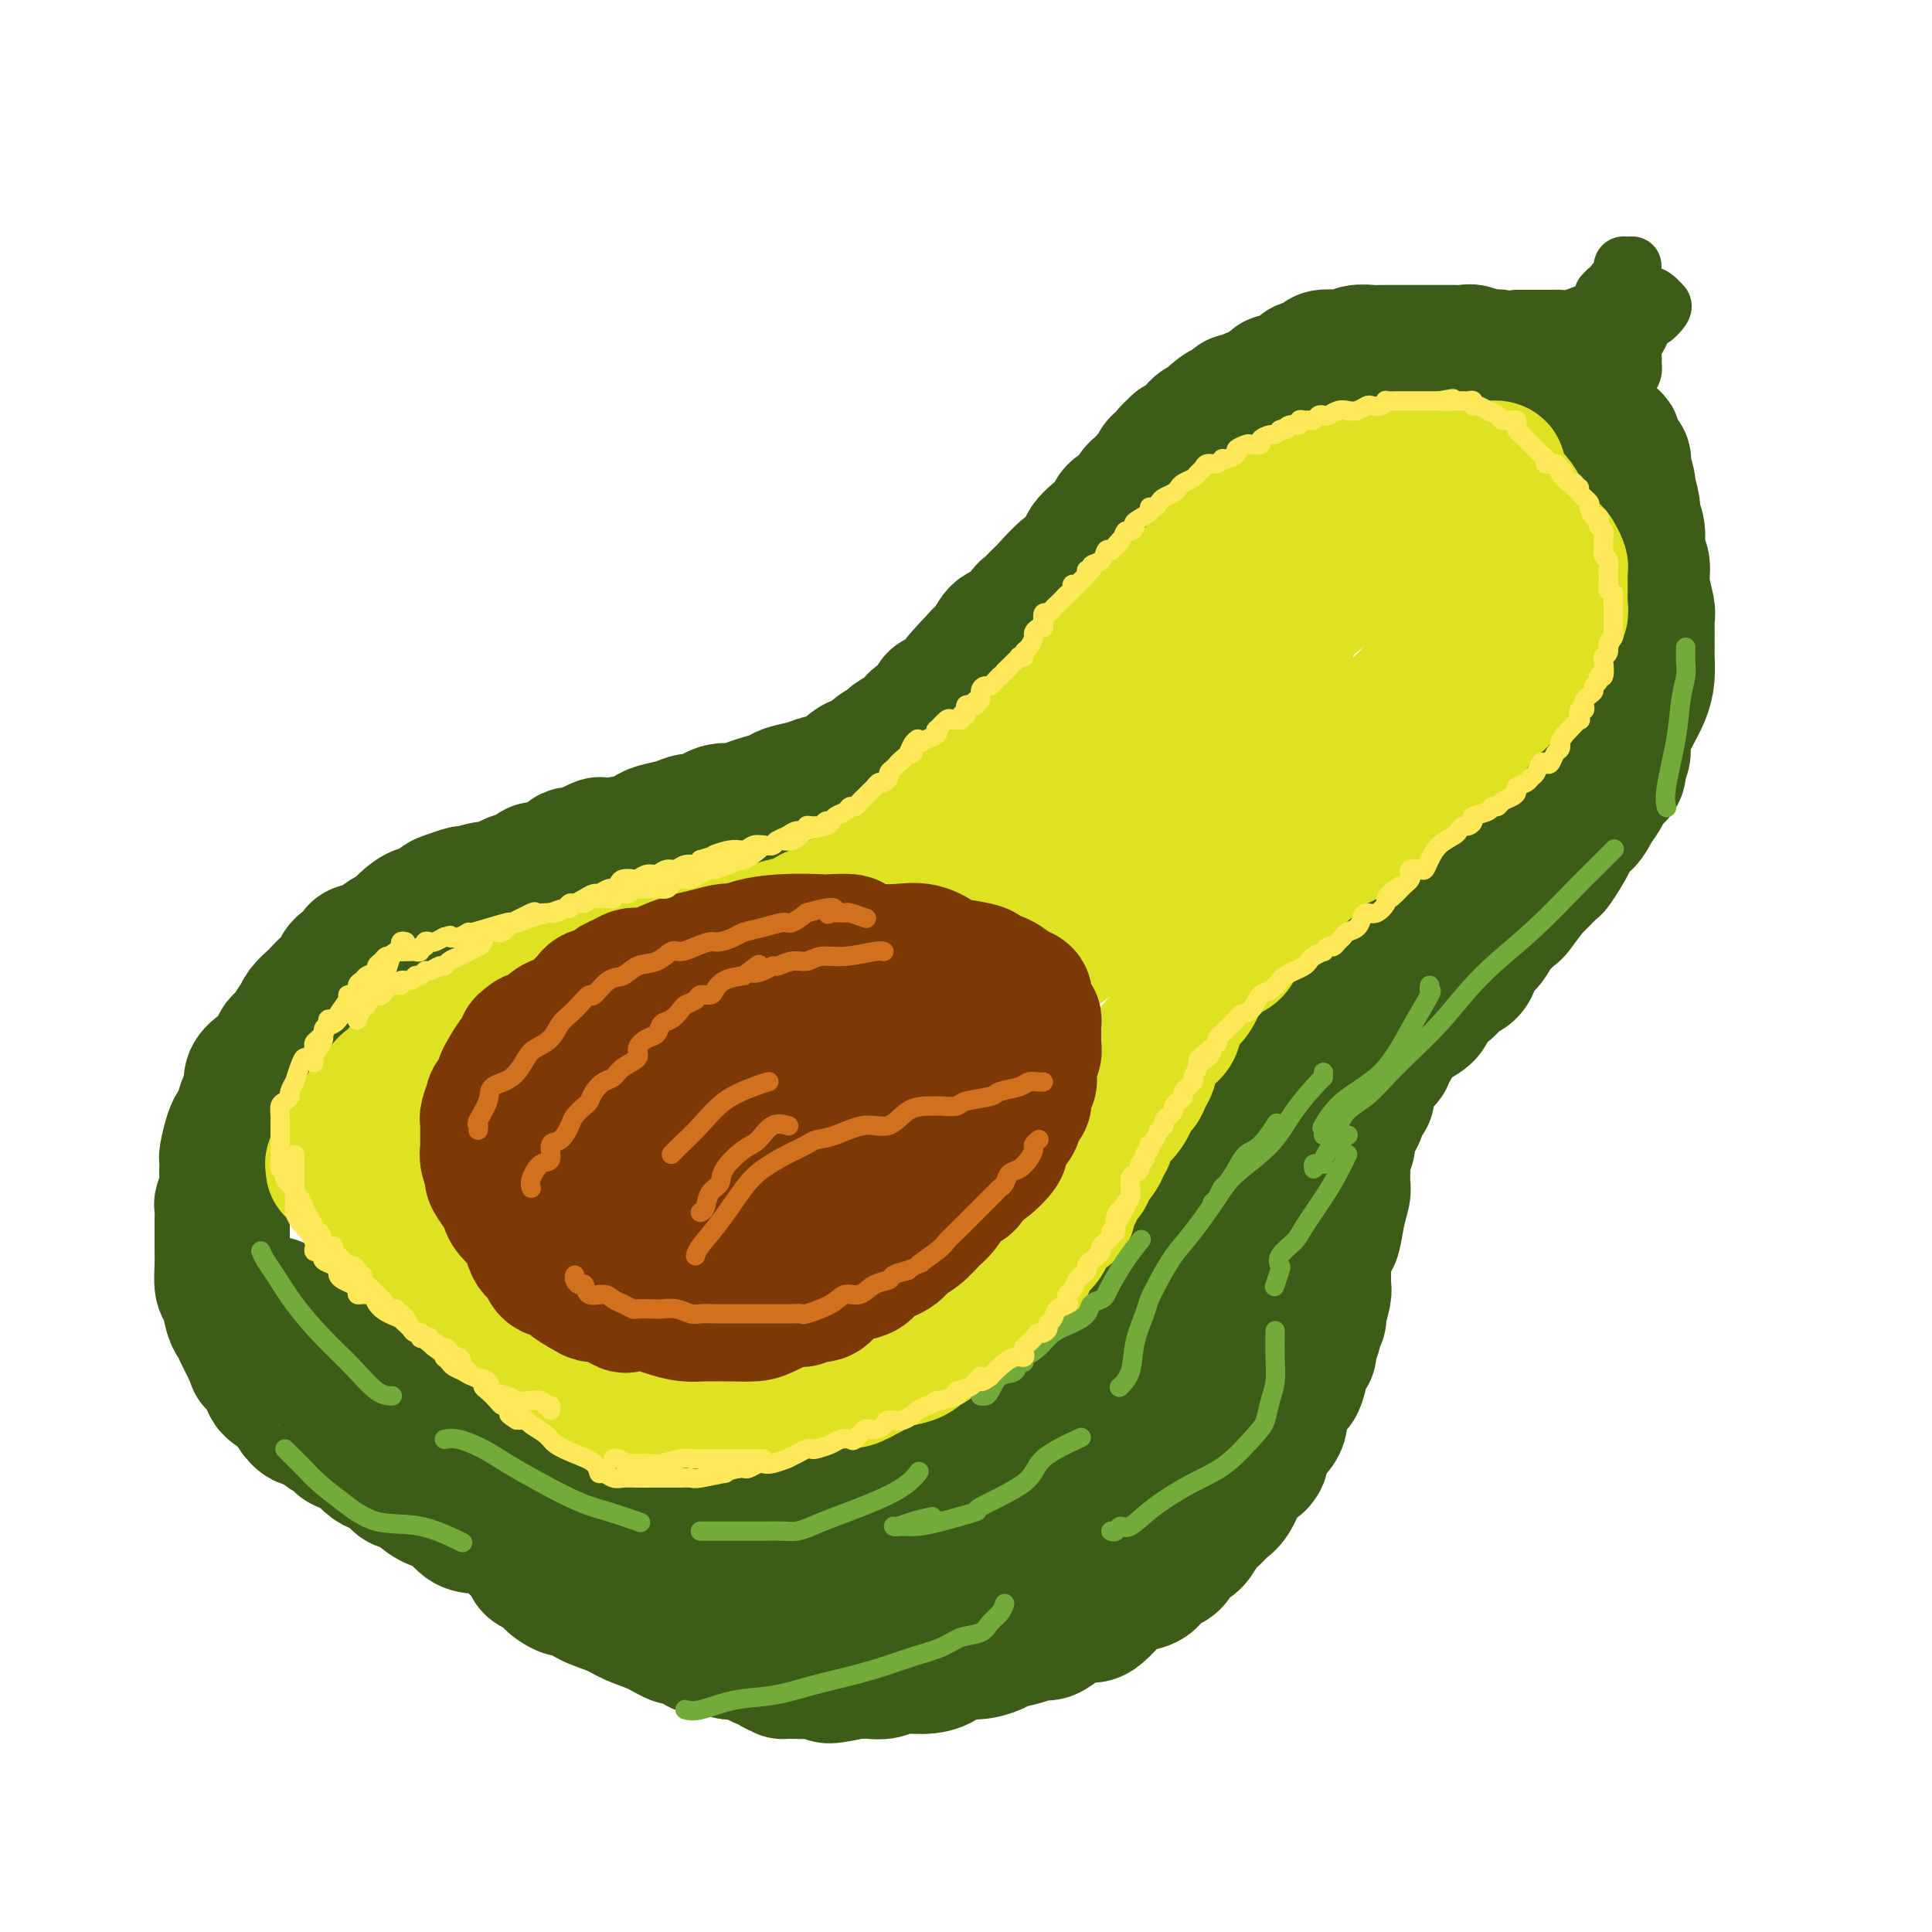 <svg viewBox='0 0 400 400' version='1.1' xmlns='http://www.w3.org/2000/svg' xmlns:xlink='http://www.w3.org/1999/xlink'><g fill='none' stroke='rgb(61,92,24)' stroke-width='28' stroke-linecap='round' stroke-linejoin='round'><path d='M326,81c-0.326,0.114 -0.652,0.228 -1,0c-0.348,-0.228 -0.719,-0.797 -1,-1c-0.281,-0.203 -0.471,-0.041 -1,0c-0.529,0.041 -1.395,-0.041 -2,0c-0.605,0.041 -0.949,0.204 -1,0c-0.051,-0.204 0.191,-0.776 0,-1c-0.191,-0.224 -0.813,-0.101 -1,0c-0.187,0.101 0.062,0.181 0,0c-0.062,-0.181 -0.436,-0.622 -1,-1c-0.564,-0.378 -1.318,-0.694 -2,-1c-0.682,-0.306 -1.292,-0.604 -2,-1c-0.708,-0.396 -1.512,-0.891 -2,-1c-0.488,-0.109 -0.658,0.167 -1,0c-0.342,-0.167 -0.854,-0.777 -1,-1c-0.146,-0.223 0.076,-0.060 0,0c-0.076,0.060 -0.450,0.017 -1,0c-0.550,-0.017 -1.275,-0.009 -2,0'/><path d='M307,74c-3.131,-1.022 -1.457,-0.078 -1,0c0.457,0.078 -0.303,-0.711 -1,-1c-0.697,-0.289 -1.332,-0.077 -2,0c-0.668,0.077 -1.368,0.021 -2,0c-0.632,-0.021 -1.194,-0.006 -2,0c-0.806,0.006 -1.855,0.001 -3,0c-1.145,-0.001 -2.387,-0.000 -3,0c-0.613,0.000 -0.597,0.000 -1,0c-0.403,-0.000 -1.223,0.000 -2,0c-0.777,-0.000 -1.510,-0.001 -2,0c-0.490,0.001 -0.736,0.004 -1,0c-0.264,-0.004 -0.544,-0.015 -1,0c-0.456,0.015 -1.086,0.056 -2,0c-0.914,-0.056 -2.113,-0.208 -3,0c-0.887,0.208 -1.464,0.777 -2,1c-0.536,0.223 -1.032,0.101 -2,0c-0.968,-0.101 -2.409,-0.182 -3,0c-0.591,0.182 -0.333,0.627 -1,1c-0.667,0.373 -2.259,0.673 -3,1c-0.741,0.327 -0.632,0.679 -1,1c-0.368,0.321 -1.212,0.611 -2,1c-0.788,0.389 -1.520,0.879 -2,1c-0.480,0.121 -0.709,-0.126 -1,0c-0.291,0.126 -0.645,0.626 -1,1c-0.355,0.374 -0.711,0.621 -1,1c-0.289,0.379 -0.510,0.889 -1,1c-0.490,0.111 -1.247,-0.177 -2,0c-0.753,0.177 -1.501,0.821 -2,1c-0.499,0.179 -0.750,-0.106 -1,0c-0.250,0.106 -0.500,0.602 -1,1c-0.500,0.398 -1.250,0.699 -2,1'/><path d='M253,85c-3.322,2.123 -1.128,1.932 -1,2c0.128,0.068 -1.811,0.396 -3,1c-1.189,0.604 -1.628,1.486 -2,2c-0.372,0.514 -0.677,0.661 -1,1c-0.323,0.339 -0.664,0.869 -1,1c-0.336,0.131 -0.667,-0.139 -1,0c-0.333,0.139 -0.666,0.685 -1,1c-0.334,0.315 -0.667,0.399 -1,1c-0.333,0.601 -0.667,1.719 -1,2c-0.333,0.281 -0.667,-0.275 -1,0c-0.333,0.275 -0.667,1.382 -1,2c-0.333,0.618 -0.667,0.747 -1,1c-0.333,0.253 -0.666,0.631 -1,1c-0.334,0.369 -0.671,0.728 -1,1c-0.329,0.272 -0.651,0.457 -1,1c-0.349,0.543 -0.725,1.443 -1,2c-0.275,0.557 -0.449,0.771 -1,1c-0.551,0.229 -1.480,0.474 -2,1c-0.520,0.526 -0.630,1.332 -1,2c-0.370,0.668 -0.999,1.198 -2,2c-1.001,0.802 -2.375,1.877 -3,3c-0.625,1.123 -0.500,2.294 -1,3c-0.500,0.706 -1.625,0.946 -3,2c-1.375,1.054 -3.000,2.920 -4,4c-1.000,1.080 -1.374,1.373 -2,2c-0.626,0.627 -1.505,1.589 -2,2c-0.495,0.411 -0.608,0.270 -1,1c-0.392,0.730 -1.064,2.330 -2,3c-0.936,0.670 -2.137,0.411 -3,1c-0.863,0.589 -1.390,2.025 -2,3c-0.610,0.975 -1.305,1.487 -2,2'/><path d='M203,136c-8.065,8.471 -3.227,4.148 -2,3c1.227,-1.148 -1.155,0.880 -2,2c-0.845,1.120 -0.152,1.332 -1,2c-0.848,0.668 -3.237,1.792 -4,2c-0.763,0.208 0.100,-0.502 0,0c-0.100,0.502 -1.162,2.214 -2,3c-0.838,0.786 -1.451,0.647 -2,1c-0.549,0.353 -1.035,1.198 -2,2c-0.965,0.802 -2.408,1.559 -3,2c-0.592,0.441 -0.333,0.565 -1,1c-0.667,0.435 -2.262,1.181 -3,2c-0.738,0.819 -0.621,1.712 -1,2c-0.379,0.288 -1.256,-0.029 -2,0c-0.744,0.029 -1.356,0.403 -2,1c-0.644,0.597 -1.321,1.417 -2,2c-0.679,0.583 -1.360,0.930 -2,1c-0.640,0.070 -1.238,-0.136 -2,0c-0.762,0.136 -1.687,0.613 -3,1c-1.313,0.387 -3.012,0.682 -4,1c-0.988,0.318 -1.263,0.657 -2,1c-0.737,0.343 -1.934,0.688 -3,1c-1.066,0.312 -2.000,0.591 -3,1c-1.000,0.409 -2.065,0.950 -3,1c-0.935,0.050 -1.738,-0.390 -3,0c-1.262,0.390 -2.982,1.610 -4,2c-1.018,0.390 -1.334,-0.050 -2,0c-0.666,0.050 -1.681,0.591 -3,1c-1.319,0.409 -2.941,0.687 -4,1c-1.059,0.313 -1.554,0.661 -2,1c-0.446,0.339 -0.842,0.668 -2,1c-1.158,0.332 -3.079,0.666 -5,1'/><path d='M127,175c-7.833,2.123 -3.914,0.432 -3,0c0.914,-0.432 -1.175,0.396 -2,1c-0.825,0.604 -0.386,0.984 -1,1c-0.614,0.016 -2.281,-0.333 -3,0c-0.719,0.333 -0.489,1.346 -1,2c-0.511,0.654 -1.762,0.948 -3,1c-1.238,0.052 -2.463,-0.140 -3,0c-0.537,0.140 -0.386,0.611 -1,1c-0.614,0.389 -1.993,0.697 -3,1c-1.007,0.303 -1.640,0.602 -2,1c-0.360,0.398 -0.446,0.895 -1,1c-0.554,0.105 -1.576,-0.180 -3,0c-1.424,0.180 -3.249,0.827 -4,1c-0.751,0.173 -0.427,-0.127 -1,0c-0.573,0.127 -2.044,0.681 -3,1c-0.956,0.319 -1.397,0.404 -2,1c-0.603,0.596 -1.368,1.703 -2,2c-0.632,0.297 -1.130,-0.215 -2,0c-0.870,0.215 -2.112,1.157 -3,2c-0.888,0.843 -1.422,1.587 -2,2c-0.578,0.413 -1.199,0.495 -2,1c-0.801,0.505 -1.782,1.434 -3,2c-1.218,0.566 -2.672,0.770 -3,1c-0.328,0.230 0.469,0.485 0,1c-0.469,0.515 -2.205,1.289 -3,2c-0.795,0.711 -0.651,1.359 -1,2c-0.349,0.641 -1.193,1.274 -2,2c-0.807,0.726 -1.577,1.545 -2,2c-0.423,0.455 -0.498,0.546 -1,1c-0.502,0.454 -1.429,1.273 -2,2c-0.571,0.727 -0.785,1.364 -1,2'/><path d='M62,211c-2.051,2.501 -1.177,1.754 -1,2c0.177,0.246 -0.341,1.483 -1,2c-0.659,0.517 -1.459,0.312 -2,1c-0.541,0.688 -0.824,2.267 -1,3c-0.176,0.733 -0.246,0.618 -1,1c-0.754,0.382 -2.191,1.261 -3,2c-0.809,0.739 -0.990,1.339 -1,2c-0.010,0.661 0.152,1.382 0,2c-0.152,0.618 -0.619,1.132 -1,2c-0.381,0.868 -0.676,2.089 -1,3c-0.324,0.911 -0.675,1.513 -1,2c-0.325,0.487 -0.623,0.858 -1,2c-0.377,1.142 -0.832,3.053 -1,4c-0.168,0.947 -0.049,0.930 0,1c0.049,0.070 0.027,0.226 0,1c-0.027,0.774 -0.060,2.164 0,3c0.060,0.836 0.212,1.117 0,2c-0.212,0.883 -0.789,2.368 -1,3c-0.211,0.632 -0.057,0.411 0,1c0.057,0.589 0.015,1.988 0,3c-0.015,1.012 -0.004,1.638 0,2c0.004,0.362 0.000,0.461 0,1c-0.000,0.539 0.003,1.518 0,2c-0.003,0.482 -0.012,0.468 0,1c0.012,0.532 0.045,1.609 0,3c-0.045,1.391 -0.167,3.095 0,4c0.167,0.905 0.625,1.010 1,2c0.375,0.990 0.668,2.863 1,4c0.332,1.137 0.705,1.537 1,2c0.295,0.463 0.513,0.989 1,2c0.487,1.011 1.244,2.505 2,4'/><path d='M52,280c1.028,2.572 0.598,2.001 1,2c0.402,-0.001 1.635,0.567 2,1c0.365,0.433 -0.137,0.731 0,1c0.137,0.269 0.915,0.508 1,1c0.085,0.492 -0.521,1.236 0,2c0.521,0.764 2.170,1.548 3,2c0.830,0.452 0.840,0.572 1,1c0.160,0.428 0.471,1.165 1,2c0.529,0.835 1.277,1.768 2,2c0.723,0.232 1.420,-0.236 2,0c0.580,0.236 1.044,1.175 2,2c0.956,0.825 2.406,1.534 3,2c0.594,0.466 0.332,0.687 1,1c0.668,0.313 2.267,0.718 3,1c0.733,0.282 0.600,0.443 1,1c0.400,0.557 1.334,1.512 2,2c0.666,0.488 1.066,0.511 2,1c0.934,0.489 2.403,1.445 3,2c0.597,0.555 0.323,0.710 1,1c0.677,0.290 2.306,0.715 3,1c0.694,0.285 0.452,0.430 1,1c0.548,0.570 1.886,1.565 3,2c1.114,0.435 2.003,0.310 3,1c0.997,0.690 2.103,2.194 3,3c0.897,0.806 1.587,0.915 3,1c1.413,0.085 3.550,0.147 5,1c1.450,0.853 2.213,2.497 3,3c0.787,0.503 1.596,-0.134 3,0c1.404,0.134 3.401,1.038 5,2c1.599,0.962 2.799,1.981 4,3'/><path d='M119,325c9.402,4.763 4.908,1.170 4,0c-0.908,-1.170 1.771,0.084 4,1c2.229,0.916 4.010,1.493 5,2c0.990,0.507 1.190,0.944 2,1c0.810,0.056 2.229,-0.268 4,0c1.771,0.268 3.895,1.130 6,2c2.105,0.870 4.190,1.750 6,2c1.810,0.250 3.345,-0.129 5,0c1.655,0.129 3.428,0.767 5,1c1.572,0.233 2.941,0.062 4,0c1.059,-0.062 1.808,-0.016 3,0c1.192,0.016 2.829,0.000 4,0c1.171,-0.000 1.877,0.015 3,0c1.123,-0.015 2.662,-0.060 4,0c1.338,0.060 2.475,0.225 4,0c1.525,-0.225 3.437,-0.839 5,-1c1.563,-0.161 2.777,0.130 5,0c2.223,-0.130 5.456,-0.682 7,-1c1.544,-0.318 1.400,-0.404 2,-1c0.600,-0.596 1.945,-1.703 3,-2c1.055,-0.297 1.820,0.215 3,0c1.180,-0.215 2.775,-1.156 4,-2c1.225,-0.844 2.081,-1.589 3,-2c0.919,-0.411 1.900,-0.487 3,-1c1.100,-0.513 2.318,-1.463 3,-2c0.682,-0.537 0.827,-0.661 1,-1c0.173,-0.339 0.375,-0.895 1,-1c0.625,-0.105 1.673,0.240 2,0c0.327,-0.240 -0.066,-1.065 1,-2c1.066,-0.935 3.590,-1.982 5,-3c1.410,-1.018 1.705,-2.009 2,-3'/><path d='M232,312c2.682,-2.209 1.887,-1.732 2,-2c0.113,-0.268 1.134,-1.282 2,-2c0.866,-0.718 1.576,-1.141 2,-2c0.424,-0.859 0.562,-2.155 1,-3c0.438,-0.845 1.174,-1.237 2,-2c0.826,-0.763 1.741,-1.895 2,-3c0.259,-1.105 -0.137,-2.182 0,-3c0.137,-0.818 0.806,-1.375 1,-2c0.194,-0.625 -0.088,-1.317 0,-2c0.088,-0.683 0.545,-1.355 1,-2c0.455,-0.645 0.906,-1.262 1,-2c0.094,-0.738 -0.171,-1.598 0,-2c0.171,-0.402 0.778,-0.347 1,-1c0.222,-0.653 0.060,-2.014 0,-3c-0.060,-0.986 -0.016,-1.597 0,-2c0.016,-0.403 0.004,-0.597 0,-1c-0.004,-0.403 -0.001,-1.014 0,-2c0.001,-0.986 0.000,-2.347 0,-3c-0.000,-0.653 -0.000,-0.596 0,-1c0.000,-0.404 0.000,-1.267 0,-2c-0.000,-0.733 -0.000,-1.335 0,-2c0.000,-0.665 0.000,-1.395 0,-2c-0.000,-0.605 -0.000,-1.087 0,-2c0.000,-0.913 0.000,-2.257 0,-3c-0.000,-0.743 -0.000,-0.883 0,-1c0.000,-0.117 0.000,-0.210 0,-1c-0.000,-0.790 -0.000,-2.278 0,-3c0.000,-0.722 0.000,-0.678 0,-1c-0.000,-0.322 -0.000,-1.010 0,-2c0.000,-0.990 0.000,-2.283 0,-3c-0.000,-0.717 -0.000,-0.859 0,-1'/><path d='M247,249c-0.064,-5.831 -0.223,-2.910 0,-2c0.223,0.910 0.830,-0.192 1,-1c0.170,-0.808 -0.095,-1.321 0,-2c0.095,-0.679 0.551,-1.525 1,-2c0.449,-0.475 0.890,-0.578 1,-1c0.110,-0.422 -0.111,-1.164 0,-2c0.111,-0.836 0.555,-1.767 1,-2c0.445,-0.233 0.893,0.233 1,0c0.107,-0.233 -0.125,-1.165 0,-2c0.125,-0.835 0.608,-1.572 1,-2c0.392,-0.428 0.694,-0.548 1,-1c0.306,-0.452 0.615,-1.236 1,-2c0.385,-0.764 0.846,-1.507 1,-2c0.154,-0.493 -0.001,-0.736 0,-1c0.001,-0.264 0.156,-0.551 1,-1c0.844,-0.449 2.375,-1.061 3,-2c0.625,-0.939 0.342,-2.205 1,-3c0.658,-0.795 2.255,-1.119 3,-2c0.745,-0.881 0.637,-2.319 1,-3c0.363,-0.681 1.198,-0.605 2,-1c0.802,-0.395 1.570,-1.260 2,-2c0.430,-0.740 0.520,-1.354 1,-2c0.480,-0.646 1.350,-1.324 2,-2c0.650,-0.676 1.081,-1.350 2,-2c0.919,-0.650 2.328,-1.275 3,-2c0.672,-0.725 0.607,-1.549 1,-2c0.393,-0.451 1.243,-0.530 2,-1c0.757,-0.470 1.419,-1.332 2,-2c0.581,-0.668 1.079,-1.141 2,-2c0.921,-0.859 2.263,-2.102 3,-3c0.737,-0.898 0.868,-1.449 1,-2'/><path d='M288,193c5.116,-5.399 1.907,-1.898 1,-1c-0.907,0.898 0.490,-0.807 2,-2c1.510,-1.193 3.135,-1.875 4,-3c0.865,-1.125 0.970,-2.695 1,-3c0.030,-0.305 -0.014,0.653 1,0c1.014,-0.653 3.086,-2.919 4,-4c0.914,-1.081 0.670,-0.978 1,-1c0.330,-0.022 1.234,-0.170 2,-1c0.766,-0.830 1.395,-2.343 2,-3c0.605,-0.657 1.187,-0.459 2,-1c0.813,-0.541 1.856,-1.820 3,-3c1.144,-1.180 2.390,-2.259 3,-3c0.610,-0.741 0.584,-1.142 1,-2c0.416,-0.858 1.275,-2.172 2,-3c0.725,-0.828 1.315,-1.171 2,-2c0.685,-0.829 1.465,-2.144 2,-3c0.535,-0.856 0.826,-1.254 1,-2c0.174,-0.746 0.232,-1.839 1,-3c0.768,-1.161 2.247,-2.390 3,-3c0.753,-0.610 0.779,-0.601 1,-1c0.221,-0.399 0.638,-1.208 1,-2c0.362,-0.792 0.669,-1.568 1,-2c0.331,-0.432 0.685,-0.519 1,-1c0.315,-0.481 0.591,-1.354 1,-2c0.409,-0.646 0.949,-1.065 1,-2c0.051,-0.935 -0.389,-2.387 0,-3c0.389,-0.613 1.607,-0.388 2,-1c0.393,-0.612 -0.039,-2.061 0,-3c0.039,-0.939 0.549,-1.368 1,-2c0.451,-0.632 0.843,-1.466 1,-2c0.157,-0.534 0.078,-0.767 0,-1'/><path d='M336,128c3.403,-6.306 0.912,-2.071 0,-1c-0.912,1.071 -0.244,-1.022 0,-2c0.244,-0.978 0.065,-0.839 0,-1c-0.065,-0.161 -0.018,-0.620 0,-1c0.018,-0.380 0.005,-0.679 0,-1c-0.005,-0.321 -0.001,-0.664 0,-1c0.001,-0.336 0.000,-0.666 0,-1c-0.000,-0.334 -0.000,-0.670 0,-1c0.000,-0.330 0.000,-0.652 0,-1c-0.000,-0.348 -0.000,-0.722 0,-1c0.000,-0.278 0.000,-0.459 0,-1c-0.000,-0.541 -0.000,-1.443 0,-2c0.000,-0.557 0.000,-0.769 0,-1c-0.000,-0.231 -0.000,-0.481 0,-1c0.000,-0.519 0.000,-1.309 0,-2c-0.000,-0.691 -0.000,-1.284 0,-2c0.000,-0.716 0.001,-1.554 0,-2c-0.001,-0.446 -0.004,-0.500 0,-1c0.004,-0.500 0.015,-1.446 0,-2c-0.015,-0.554 -0.057,-0.715 0,-1c0.057,-0.285 0.211,-0.692 0,-1c-0.211,-0.308 -0.788,-0.515 -1,-1c-0.212,-0.485 -0.061,-1.248 0,-2c0.061,-0.752 0.030,-1.494 0,-2c-0.030,-0.506 -0.060,-0.775 0,-1c0.060,-0.225 0.208,-0.407 0,-1c-0.208,-0.593 -0.774,-1.598 -1,-2c-0.226,-0.402 -0.113,-0.201 0,0'/><path d='M333,91c0.486,-0.022 0.971,-0.043 1,0c0.029,0.043 -0.400,0.152 0,1c0.400,0.848 1.628,2.437 2,3c0.372,0.563 -0.112,0.100 0,1c0.112,0.900 0.819,3.163 1,4c0.181,0.837 -0.163,0.247 0,1c0.163,0.753 0.832,2.847 1,4c0.168,1.153 -0.166,1.363 0,2c0.166,0.637 0.833,1.701 1,3c0.167,1.299 -0.165,2.833 0,4c0.165,1.167 0.829,1.965 1,3c0.171,1.035 -0.150,2.305 0,4c0.150,1.695 0.772,3.815 1,5c0.228,1.185 0.061,1.434 0,2c-0.061,0.566 -0.016,1.448 0,2c0.016,0.552 0.005,0.773 0,1c-0.005,0.227 -0.003,0.461 0,1c0.003,0.539 0.008,1.384 0,2c-0.008,0.616 -0.029,1.004 0,2c0.029,0.996 0.109,2.601 0,4c-0.109,1.399 -0.406,2.591 -1,4c-0.594,1.409 -1.484,3.035 -2,4c-0.516,0.965 -0.658,1.270 -1,2c-0.342,0.730 -0.883,1.886 -1,3c-0.117,1.114 0.191,2.184 0,3c-0.191,0.816 -0.880,1.376 -1,2c-0.120,0.624 0.329,1.312 0,2c-0.329,0.688 -1.435,1.378 -2,2c-0.565,0.622 -0.590,1.178 -1,2c-0.410,0.822 -1.205,1.911 -2,3'/><path d='M330,167c-2.308,4.694 -2.577,2.929 -3,3c-0.423,0.071 -1.000,1.976 -2,4c-1.000,2.024 -2.423,4.165 -3,5c-0.577,0.835 -0.310,0.365 -1,1c-0.690,0.635 -2.338,2.375 -3,3c-0.662,0.625 -0.337,0.135 -1,1c-0.663,0.865 -2.314,3.085 -3,4c-0.686,0.915 -0.408,0.524 -1,1c-0.592,0.476 -2.056,1.819 -3,3c-0.944,1.181 -1.370,2.201 -2,3c-0.630,0.799 -1.463,1.379 -2,2c-0.537,0.621 -0.777,1.284 -1,2c-0.223,0.716 -0.431,1.486 -1,2c-0.569,0.514 -1.501,0.770 -2,1c-0.499,0.230 -0.566,0.432 -1,1c-0.434,0.568 -1.236,1.503 -2,2c-0.764,0.497 -1.490,0.557 -2,1c-0.510,0.443 -0.805,1.269 -1,2c-0.195,0.731 -0.290,1.365 -1,2c-0.710,0.635 -2.037,1.269 -3,2c-0.963,0.731 -1.564,1.558 -2,2c-0.436,0.442 -0.707,0.499 -1,1c-0.293,0.501 -0.607,1.446 -1,2c-0.393,0.554 -0.866,0.718 -1,1c-0.134,0.282 0.070,0.681 0,1c-0.070,0.319 -0.414,0.556 -1,1c-0.586,0.444 -1.414,1.094 -2,2c-0.586,0.906 -0.930,2.068 -1,3c-0.070,0.932 0.135,1.636 0,2c-0.135,0.364 -0.610,0.390 -1,1c-0.390,0.610 -0.695,1.805 -1,3'/><path d='M281,231c-1.554,2.988 -0.938,1.957 -1,2c-0.062,0.043 -0.801,1.161 -1,2c-0.199,0.839 0.143,1.398 0,2c-0.143,0.602 -0.769,1.248 -1,2c-0.231,0.752 -0.065,1.609 0,2c0.065,0.391 0.028,0.316 0,1c-0.028,0.684 -0.049,2.128 0,3c0.049,0.872 0.167,1.171 0,2c-0.167,0.829 -0.619,2.188 -1,4c-0.381,1.812 -0.691,4.075 -1,5c-0.309,0.925 -0.618,0.510 -1,1c-0.382,0.490 -0.839,1.883 -1,3c-0.161,1.117 -0.028,1.958 0,3c0.028,1.042 -0.049,2.286 0,3c0.049,0.714 0.224,0.897 0,2c-0.224,1.103 -0.849,3.124 -1,4c-0.151,0.876 0.171,0.606 0,1c-0.171,0.394 -0.833,1.451 -1,2c-0.167,0.549 0.163,0.591 0,1c-0.163,0.409 -0.817,1.186 -1,2c-0.183,0.814 0.106,1.666 0,2c-0.106,0.334 -0.605,0.152 -1,1c-0.395,0.848 -0.684,2.727 -1,4c-0.316,1.273 -0.659,1.941 -1,2c-0.341,0.059 -0.682,-0.490 -1,0c-0.318,0.490 -0.614,2.018 -1,3c-0.386,0.982 -0.863,1.418 -1,2c-0.137,0.582 0.066,1.311 0,2c-0.066,0.689 -0.402,1.339 -1,2c-0.598,0.661 -1.456,1.332 -2,2c-0.544,0.668 -0.772,1.334 -1,2'/><path d='M261,300c-1.761,4.680 -0.162,2.380 0,2c0.162,-0.380 -1.111,1.158 -2,2c-0.889,0.842 -1.393,0.987 -2,2c-0.607,1.013 -1.317,2.895 -2,4c-0.683,1.105 -1.338,1.432 -2,2c-0.662,0.568 -1.332,1.378 -2,2c-0.668,0.622 -1.333,1.056 -2,2c-0.667,0.944 -1.335,2.399 -2,3c-0.665,0.601 -1.328,0.350 -2,1c-0.672,0.650 -1.352,2.203 -2,3c-0.648,0.797 -1.262,0.839 -2,1c-0.738,0.161 -1.598,0.441 -2,1c-0.402,0.559 -0.347,1.399 -1,2c-0.653,0.601 -2.016,0.965 -3,1c-0.984,0.035 -1.590,-0.260 -3,1c-1.410,1.260 -3.623,4.074 -5,5c-1.377,0.926 -1.918,-0.036 -3,0c-1.082,0.036 -2.707,1.070 -4,2c-1.293,0.930 -2.256,1.754 -3,2c-0.744,0.246 -1.269,-0.088 -2,0c-0.731,0.088 -1.669,0.596 -3,1c-1.331,0.404 -3.055,0.703 -4,1c-0.945,0.297 -1.111,0.591 -2,1c-0.889,0.409 -2.500,0.932 -4,1c-1.500,0.068 -2.891,-0.318 -4,0c-1.109,0.318 -1.938,1.339 -3,2c-1.062,0.661 -2.356,0.962 -4,1c-1.644,0.038 -3.636,-0.186 -5,0c-1.364,0.186 -2.098,0.781 -3,1c-0.902,0.219 -1.972,0.063 -3,0c-1.028,-0.063 -2.014,-0.031 -3,0'/><path d='M177,346c-8.570,1.856 -4.997,0.494 -4,0c0.997,-0.494 -0.584,-0.122 -3,0c-2.416,0.122 -5.669,-0.005 -7,0c-1.331,0.005 -0.740,0.142 -1,0c-0.260,-0.142 -1.372,-0.564 -2,-1c-0.628,-0.436 -0.772,-0.886 -1,-1c-0.228,-0.114 -0.539,0.109 -1,0c-0.461,-0.109 -1.071,-0.549 -2,-1c-0.929,-0.451 -2.178,-0.913 -3,-1c-0.822,-0.087 -1.216,0.203 -2,0c-0.784,-0.203 -1.958,-0.897 -3,-1c-1.042,-0.103 -1.952,0.387 -3,0c-1.048,-0.387 -2.235,-1.651 -3,-2c-0.765,-0.349 -1.107,0.216 -2,0c-0.893,-0.216 -2.337,-1.215 -4,-2c-1.663,-0.785 -3.546,-1.357 -5,-2c-1.454,-0.643 -2.478,-1.356 -4,-2c-1.522,-0.644 -3.541,-1.219 -5,-2c-1.459,-0.781 -2.358,-1.768 -3,-2c-0.642,-0.232 -1.028,0.289 -2,0c-0.972,-0.289 -2.531,-1.390 -3,-2c-0.469,-0.610 0.151,-0.730 0,-1c-0.151,-0.270 -1.075,-0.692 -2,-1c-0.925,-0.308 -1.853,-0.504 -2,-1c-0.147,-0.496 0.485,-1.292 0,-2c-0.485,-0.708 -2.087,-1.327 -3,-2c-0.913,-0.673 -1.137,-1.401 -2,-2c-0.863,-0.599 -2.365,-1.068 -3,-2c-0.635,-0.932 -0.402,-2.328 -1,-3c-0.598,-0.672 -2.028,-0.621 -3,-1c-0.972,-0.379 -1.486,-1.190 -2,-2'/><path d='M96,310c-2.761,-2.762 -0.665,-1.165 0,-1c0.665,0.165 -0.101,-1.100 -1,-2c-0.899,-0.900 -1.930,-1.436 -3,-2c-1.070,-0.564 -2.177,-1.156 -3,-2c-0.823,-0.844 -1.361,-1.941 -2,-3c-0.639,-1.059 -1.380,-2.081 -2,-3c-0.620,-0.919 -1.119,-1.735 -2,-3c-0.881,-1.265 -2.143,-2.978 -3,-4c-0.857,-1.022 -1.308,-1.352 -2,-2c-0.692,-0.648 -1.626,-1.614 -2,-2c-0.374,-0.386 -0.187,-0.193 0,0'/><path d='M73,284c-0.138,0.246 -0.275,0.493 0,1c0.275,0.507 0.964,1.276 1,2c0.036,0.724 -0.581,1.403 0,2c0.581,0.597 2.360,1.112 4,2c1.640,0.888 3.139,2.150 4,3c0.861,0.850 1.082,1.288 2,2c0.918,0.712 2.534,1.696 4,2c1.466,0.304 2.783,-0.074 4,0c1.217,0.074 2.335,0.598 3,1c0.665,0.402 0.878,0.681 2,1c1.122,0.319 3.153,0.677 4,1c0.847,0.323 0.510,0.611 1,1c0.490,0.389 1.807,0.878 3,1c1.193,0.122 2.261,-0.122 3,0c0.739,0.122 1.149,0.610 2,1c0.851,0.390 2.143,0.682 3,1c0.857,0.318 1.280,0.661 2,1c0.720,0.339 1.737,0.673 3,1c1.263,0.327 2.773,0.648 4,1c1.227,0.352 2.170,0.736 3,1c0.830,0.264 1.547,0.410 3,1c1.453,0.590 3.641,1.626 5,2c1.359,0.374 1.890,0.086 3,0c1.110,-0.086 2.799,0.029 4,0c1.201,-0.029 1.913,-0.204 3,0c1.087,0.204 2.549,0.787 4,1c1.451,0.213 2.891,0.057 4,0c1.109,-0.057 1.888,-0.016 3,0c1.112,0.016 2.556,0.008 4,0'/><path d='M158,313c4.613,0.138 3.645,-0.016 4,0c0.355,0.016 2.034,0.201 3,0c0.966,-0.201 1.219,-0.788 2,-1c0.781,-0.212 2.088,-0.050 3,0c0.912,0.050 1.428,-0.014 2,0c0.572,0.014 1.200,0.105 2,0c0.800,-0.105 1.771,-0.406 3,-1c1.229,-0.594 2.715,-1.482 4,-2c1.285,-0.518 2.368,-0.667 3,-1c0.632,-0.333 0.812,-0.849 2,-1c1.188,-0.151 3.385,0.063 4,0c0.615,-0.063 -0.351,-0.402 1,-1c1.351,-0.598 5.018,-1.456 7,-2c1.982,-0.544 2.278,-0.774 3,-1c0.722,-0.226 1.870,-0.449 3,-1c1.130,-0.551 2.241,-1.431 3,-2c0.759,-0.569 1.166,-0.828 2,-1c0.834,-0.172 2.095,-0.258 3,-1c0.905,-0.742 1.455,-2.138 2,-3c0.545,-0.862 1.084,-1.188 2,-2c0.916,-0.812 2.209,-2.111 3,-3c0.791,-0.889 1.080,-1.369 2,-2c0.920,-0.631 2.472,-1.414 3,-2c0.528,-0.586 0.033,-0.976 1,-2c0.967,-1.024 3.395,-2.683 5,-4c1.605,-1.317 2.388,-2.291 3,-3c0.612,-0.709 1.054,-1.151 2,-2c0.946,-0.849 2.398,-2.104 3,-3c0.602,-0.896 0.354,-1.434 1,-2c0.646,-0.566 2.184,-1.162 3,-2c0.816,-0.838 0.908,-1.919 1,-3'/><path d='M243,265c5.169,-5.533 2.591,-2.867 2,-2c-0.591,0.867 0.807,-0.066 2,-2c1.193,-1.934 2.183,-4.869 3,-6c0.817,-1.131 1.461,-0.458 2,-1c0.539,-0.542 0.974,-2.298 1,-3c0.026,-0.702 -0.358,-0.350 0,-1c0.358,-0.650 1.458,-2.300 2,-3c0.542,-0.700 0.526,-0.449 1,-1c0.474,-0.551 1.439,-1.905 2,-3c0.561,-1.095 0.718,-1.930 1,-3c0.282,-1.070 0.689,-2.374 1,-3c0.311,-0.626 0.524,-0.575 1,-1c0.476,-0.425 1.213,-1.327 2,-2c0.787,-0.673 1.624,-1.117 2,-2c0.376,-0.883 0.293,-2.204 1,-3c0.707,-0.796 2.205,-1.066 3,-2c0.795,-0.934 0.887,-2.532 1,-3c0.113,-0.468 0.248,0.193 1,-1c0.752,-1.193 2.121,-4.239 3,-6c0.879,-1.761 1.269,-2.237 2,-3c0.731,-0.763 1.804,-1.812 3,-3c1.196,-1.188 2.517,-2.514 4,-4c1.483,-1.486 3.130,-3.131 4,-4c0.870,-0.869 0.963,-0.963 1,-1c0.037,-0.037 0.019,-0.019 0,0'/><path d='M72,288c0.079,-0.786 0.158,-1.571 0,-2c-0.158,-0.429 -0.555,-0.501 -1,-1c-0.445,-0.499 -0.940,-1.424 -1,-2c-0.060,-0.576 0.313,-0.802 0,-1c-0.313,-0.198 -1.313,-0.368 -2,-1c-0.687,-0.632 -1.060,-1.724 -2,-3c-0.940,-1.276 -2.448,-2.734 -4,-4c-1.552,-1.266 -3.149,-2.341 -4,-3c-0.851,-0.659 -0.958,-0.903 -1,-1c-0.042,-0.097 -0.021,-0.049 0,0'/></g>
<g fill='none' stroke='rgb(222,226,34)' stroke-width='28' stroke-linecap='round' stroke-linejoin='round'><path d='M69,242c0.034,-0.430 0.067,-0.860 0,-1c-0.067,-0.140 -0.235,0.009 0,0c0.235,-0.009 0.871,-0.177 1,-1c0.129,-0.823 -0.250,-2.299 0,-3c0.250,-0.701 1.128,-0.625 2,-1c0.872,-0.375 1.739,-1.201 2,-2c0.261,-0.799 -0.085,-1.572 0,-2c0.085,-0.428 0.599,-0.512 1,-1c0.401,-0.488 0.687,-1.378 1,-2c0.313,-0.622 0.652,-0.974 1,-1c0.348,-0.026 0.706,0.273 1,0c0.294,-0.273 0.526,-1.119 1,-2c0.474,-0.881 1.191,-1.799 2,-2c0.809,-0.201 1.708,0.315 2,0c0.292,-0.315 -0.025,-1.459 0,-2c0.025,-0.541 0.392,-0.477 1,-1c0.608,-0.523 1.459,-1.633 2,-2c0.541,-0.367 0.774,0.007 1,0c0.226,-0.007 0.445,-0.396 1,-1c0.555,-0.604 1.447,-1.423 2,-2c0.553,-0.577 0.766,-0.913 1,-1c0.234,-0.087 0.489,0.075 1,0c0.511,-0.075 1.277,-0.386 2,-1c0.723,-0.614 1.402,-1.531 2,-2c0.598,-0.469 1.116,-0.490 2,-1c0.884,-0.510 2.134,-1.508 3,-2c0.866,-0.492 1.349,-0.479 2,-1c0.651,-0.521 1.472,-1.578 2,-2c0.528,-0.422 0.764,-0.211 1,0'/><path d='M106,206c3.286,-2.250 1.500,-1.374 1,-1c-0.500,0.374 0.284,0.245 1,0c0.716,-0.245 1.362,-0.605 2,-1c0.638,-0.395 1.267,-0.823 2,-1c0.733,-0.177 1.569,-0.103 2,0c0.431,0.103 0.456,0.234 1,0c0.544,-0.234 1.606,-0.833 2,-1c0.394,-0.167 0.122,0.100 1,0c0.878,-0.100 2.908,-0.565 4,-1c1.092,-0.435 1.245,-0.838 2,-1c0.755,-0.162 2.113,-0.081 3,0c0.887,0.081 1.305,0.162 2,0c0.695,-0.162 1.667,-0.565 3,-1c1.333,-0.435 3.028,-0.900 4,-1c0.972,-0.100 1.220,0.167 2,0c0.780,-0.167 2.093,-0.767 3,-1c0.907,-0.233 1.410,-0.100 2,0c0.590,0.100 1.269,0.168 2,0c0.731,-0.168 1.514,-0.571 2,-1c0.486,-0.429 0.675,-0.885 1,-1c0.325,-0.115 0.784,0.110 2,0c1.216,-0.110 3.187,-0.554 4,-1c0.813,-0.446 0.469,-0.893 1,-1c0.531,-0.107 1.938,0.125 3,0c1.062,-0.125 1.780,-0.607 3,-1c1.220,-0.393 2.943,-0.696 4,-1c1.057,-0.304 1.448,-0.607 2,-1c0.552,-0.393 1.264,-0.875 2,-1c0.736,-0.125 1.496,0.107 2,0c0.504,-0.107 0.752,-0.554 1,-1'/><path d='M172,188c10.634,-2.964 4.218,-1.374 2,-1c-2.218,0.374 -0.238,-0.468 1,-1c1.238,-0.532 1.735,-0.755 2,-1c0.265,-0.245 0.297,-0.511 1,-1c0.703,-0.489 2.075,-1.199 3,-2c0.925,-0.801 1.402,-1.691 2,-2c0.598,-0.309 1.316,-0.036 2,0c0.684,0.036 1.333,-0.166 2,-1c0.667,-0.834 1.352,-2.301 2,-3c0.648,-0.699 1.258,-0.629 2,-1c0.742,-0.371 1.616,-1.184 2,-2c0.384,-0.816 0.277,-1.635 1,-2c0.723,-0.365 2.275,-0.275 3,-1c0.725,-0.725 0.622,-2.264 1,-3c0.378,-0.736 1.238,-0.669 2,-1c0.762,-0.331 1.425,-1.060 2,-2c0.575,-0.940 1.060,-2.091 2,-3c0.940,-0.909 2.335,-1.575 3,-2c0.665,-0.425 0.601,-0.608 1,-1c0.399,-0.392 1.261,-0.992 2,-2c0.739,-1.008 1.354,-2.426 2,-3c0.646,-0.574 1.324,-0.306 2,-1c0.676,-0.694 1.350,-2.349 2,-3c0.650,-0.651 1.275,-0.298 2,-1c0.725,-0.702 1.549,-2.458 2,-3c0.451,-0.542 0.529,0.130 1,0c0.471,-0.130 1.336,-1.062 2,-2c0.664,-0.938 1.126,-1.880 2,-3c0.874,-1.120 2.158,-2.417 3,-3c0.842,-0.583 1.240,-0.452 2,-1c0.760,-0.548 1.880,-1.774 3,-3'/><path d='M233,133c5.639,-6.081 1.736,-2.783 1,-2c-0.736,0.783 1.693,-0.949 3,-2c1.307,-1.051 1.490,-1.422 2,-2c0.510,-0.578 1.345,-1.363 2,-2c0.655,-0.637 1.129,-1.125 2,-2c0.871,-0.875 2.138,-2.137 3,-3c0.862,-0.863 1.318,-1.328 2,-2c0.682,-0.672 1.590,-1.550 2,-2c0.410,-0.450 0.322,-0.473 1,-1c0.678,-0.527 2.121,-1.560 3,-2c0.879,-0.440 1.194,-0.289 2,-1c0.806,-0.711 2.102,-2.285 3,-3c0.898,-0.715 1.396,-0.573 2,-1c0.604,-0.427 1.313,-1.424 2,-2c0.687,-0.576 1.350,-0.733 2,-1c0.650,-0.267 1.286,-0.646 2,-1c0.714,-0.354 1.507,-0.682 2,-1c0.493,-0.318 0.687,-0.624 1,-1c0.313,-0.376 0.745,-0.821 1,-1c0.255,-0.179 0.333,-0.090 1,0c0.667,0.090 1.923,0.183 3,0c1.077,-0.183 1.976,-0.641 3,-1c1.024,-0.359 2.172,-0.618 3,-1c0.828,-0.382 1.337,-0.887 2,-1c0.663,-0.113 1.480,0.166 2,0c0.520,-0.166 0.744,-0.776 1,-1c0.256,-0.224 0.544,-0.060 1,0c0.456,0.060 1.081,0.016 2,0c0.919,-0.016 2.132,-0.004 3,0c0.868,0.004 1.391,0.001 2,0c0.609,-0.001 1.305,-0.001 2,0'/><path d='M296,97c5.676,-1.392 3.367,-0.373 3,0c-0.367,0.373 1.210,0.100 2,0c0.790,-0.100 0.793,-0.027 1,0c0.207,0.027 0.617,0.007 1,0c0.383,-0.007 0.737,-0.003 1,0c0.263,0.003 0.435,0.004 1,0c0.565,-0.004 1.524,-0.013 2,0c0.476,0.013 0.468,0.047 1,0c0.532,-0.047 1.602,-0.177 2,0c0.398,0.177 0.123,0.659 0,1c-0.123,0.341 -0.095,0.541 0,1c0.095,0.459 0.257,1.177 1,2c0.743,0.823 2.069,1.749 3,3c0.931,1.251 1.469,2.825 2,4c0.531,1.175 1.056,1.949 2,3c0.944,1.051 2.305,2.378 3,3c0.695,0.622 0.722,0.538 1,1c0.278,0.462 0.807,1.471 1,2c0.193,0.529 0.052,0.578 0,1c-0.052,0.422 -0.013,1.217 0,2c0.013,0.783 -0.001,1.553 0,2c0.001,0.447 0.015,0.571 0,1c-0.015,0.429 -0.059,1.165 0,2c0.059,0.835 0.222,1.770 0,2c-0.222,0.230 -0.829,-0.246 -1,0c-0.171,0.246 0.094,1.213 0,2c-0.094,0.787 -0.547,1.393 -1,2'/><path d='M321,131c-0.718,2.510 -1.512,1.786 -2,2c-0.488,0.214 -0.668,1.367 -1,2c-0.332,0.633 -0.815,0.747 -1,1c-0.185,0.253 -0.072,0.645 0,1c0.072,0.355 0.104,0.671 0,1c-0.104,0.329 -0.343,0.669 -1,1c-0.657,0.331 -1.733,0.652 -2,1c-0.267,0.348 0.276,0.722 0,1c-0.276,0.278 -1.369,0.459 -2,1c-0.631,0.541 -0.799,1.440 -1,2c-0.201,0.560 -0.435,0.779 -1,1c-0.565,0.221 -1.460,0.444 -2,1c-0.540,0.556 -0.726,1.444 -1,2c-0.274,0.556 -0.636,0.778 -1,1c-0.364,0.222 -0.730,0.444 -1,1c-0.270,0.556 -0.442,1.447 -1,2c-0.558,0.553 -1.500,0.767 -2,1c-0.500,0.233 -0.558,0.486 -1,1c-0.442,0.514 -1.268,1.289 -2,2c-0.732,0.711 -1.368,1.359 -2,2c-0.632,0.641 -1.258,1.274 -2,2c-0.742,0.726 -1.599,1.544 -2,2c-0.401,0.456 -0.345,0.548 -1,1c-0.655,0.452 -2.019,1.263 -3,2c-0.981,0.737 -1.578,1.400 -2,2c-0.422,0.600 -0.669,1.137 -2,2c-1.331,0.863 -3.746,2.052 -5,3c-1.254,0.948 -1.346,1.656 -2,2c-0.654,0.344 -1.868,0.323 -3,1c-1.132,0.677 -2.180,2.050 -3,3c-0.820,0.950 -1.410,1.475 -2,2'/><path d='M270,180c-5.598,4.726 -2.594,2.541 -2,2c0.594,-0.541 -1.222,0.562 -3,2c-1.778,1.438 -3.516,3.211 -4,4c-0.484,0.789 0.287,0.595 0,1c-0.287,0.405 -1.633,1.408 -2,2c-0.367,0.592 0.245,0.774 0,1c-0.245,0.226 -1.346,0.497 -2,1c-0.654,0.503 -0.862,1.237 -1,2c-0.138,0.763 -0.208,1.555 -1,2c-0.792,0.445 -2.306,0.543 -3,1c-0.694,0.457 -0.567,1.275 -1,2c-0.433,0.725 -1.425,1.359 -2,2c-0.575,0.641 -0.731,1.289 -1,2c-0.269,0.711 -0.651,1.485 -1,2c-0.349,0.515 -0.666,0.771 -1,1c-0.334,0.229 -0.685,0.432 -1,1c-0.315,0.568 -0.595,1.500 -1,2c-0.405,0.500 -0.934,0.567 -1,1c-0.066,0.433 0.332,1.232 0,2c-0.332,0.768 -1.395,1.504 -2,2c-0.605,0.496 -0.754,0.751 -1,1c-0.246,0.249 -0.591,0.492 -1,1c-0.409,0.508 -0.883,1.283 -1,2c-0.117,0.717 0.124,1.378 0,2c-0.124,0.622 -0.613,1.206 -1,2c-0.387,0.794 -0.671,1.797 -1,2c-0.329,0.203 -0.704,-0.396 -1,0c-0.296,0.396 -0.512,1.787 -1,3c-0.488,1.213 -1.247,2.250 -2,3c-0.753,0.750 -1.501,1.214 -2,2c-0.499,0.786 -0.750,1.893 -1,3'/><path d='M229,236c-3.212,5.638 -1.242,2.732 -1,2c0.242,-0.732 -1.244,0.710 -2,2c-0.756,1.290 -0.781,2.429 -1,3c-0.219,0.571 -0.632,0.573 -1,1c-0.368,0.427 -0.693,1.278 -1,2c-0.307,0.722 -0.597,1.313 -1,2c-0.403,0.687 -0.919,1.468 -1,2c-0.081,0.532 0.273,0.814 0,1c-0.273,0.186 -1.172,0.276 -2,1c-0.828,0.724 -1.584,2.083 -2,3c-0.416,0.917 -0.493,1.393 -1,2c-0.507,0.607 -1.444,1.346 -2,2c-0.556,0.654 -0.730,1.222 -1,2c-0.270,0.778 -0.636,1.767 -1,2c-0.364,0.233 -0.727,-0.289 -1,0c-0.273,0.289 -0.458,1.390 -1,2c-0.542,0.610 -1.443,0.731 -2,1c-0.557,0.269 -0.772,0.687 -1,1c-0.228,0.313 -0.469,0.521 -1,1c-0.531,0.479 -1.350,1.229 -2,2c-0.650,0.771 -1.130,1.564 -2,2c-0.870,0.436 -2.130,0.516 -3,1c-0.870,0.484 -1.350,1.372 -2,2c-0.650,0.628 -1.469,0.994 -2,1c-0.531,0.006 -0.774,-0.349 -1,0c-0.226,0.349 -0.437,1.402 -1,2c-0.563,0.598 -1.480,0.740 -2,1c-0.520,0.260 -0.645,0.637 -1,1c-0.355,0.363 -0.942,0.713 -2,1c-1.058,0.287 -2.588,0.511 -4,1c-1.412,0.489 -2.706,1.245 -4,2'/><path d='M180,284c-5.384,3.117 -3.844,1.409 -4,1c-0.156,-0.409 -2.008,0.479 -4,1c-1.992,0.521 -4.124,0.674 -5,1c-0.876,0.326 -0.495,0.823 -1,1c-0.505,0.177 -1.894,0.033 -3,0c-1.106,-0.033 -1.927,0.044 -3,0c-1.073,-0.044 -2.397,-0.208 -4,0c-1.603,0.208 -3.483,0.788 -5,1c-1.517,0.212 -2.670,0.057 -4,0c-1.330,-0.057 -2.835,-0.015 -4,0c-1.165,0.015 -1.988,0.004 -3,0c-1.012,-0.004 -2.211,-0.001 -3,0c-0.789,0.001 -1.167,0.001 -2,0c-0.833,-0.001 -2.120,-0.003 -3,0c-0.880,0.003 -1.352,0.012 -2,0c-0.648,-0.012 -1.472,-0.046 -2,0c-0.528,0.046 -0.760,0.171 -1,0c-0.240,-0.171 -0.489,-0.637 -1,-1c-0.511,-0.363 -1.284,-0.622 -2,-1c-0.716,-0.378 -1.375,-0.875 -2,-1c-0.625,-0.125 -1.214,0.121 -2,0c-0.786,-0.121 -1.768,-0.610 -2,-1c-0.232,-0.390 0.285,-0.681 0,-1c-0.285,-0.319 -1.372,-0.667 -2,-1c-0.628,-0.333 -0.798,-0.653 -1,-1c-0.202,-0.347 -0.435,-0.723 -1,-1c-0.565,-0.277 -1.461,-0.456 -2,-1c-0.539,-0.544 -0.722,-1.454 -1,-2c-0.278,-0.546 -0.651,-0.727 -1,-1c-0.349,-0.273 -0.675,-0.636 -1,-1'/><path d='M109,276c-3.299,-1.846 -2.048,0.038 -2,0c0.048,-0.038 -1.107,-1.998 -2,-3c-0.893,-1.002 -1.525,-1.046 -2,-1c-0.475,0.046 -0.795,0.181 -1,0c-0.205,-0.181 -0.295,-0.677 -1,-1c-0.705,-0.323 -2.024,-0.471 -3,-1c-0.976,-0.529 -1.609,-1.437 -2,-2c-0.391,-0.563 -0.538,-0.781 -1,-1c-0.462,-0.219 -1.237,-0.440 -2,-1c-0.763,-0.560 -1.515,-1.459 -2,-2c-0.485,-0.541 -0.705,-0.723 -1,-1c-0.295,-0.277 -0.667,-0.649 -1,-1c-0.333,-0.351 -0.628,-0.681 -1,-1c-0.372,-0.319 -0.821,-0.629 -1,-1c-0.179,-0.371 -0.089,-0.805 0,-1c0.089,-0.195 0.178,-0.150 0,0c-0.178,0.150 -0.622,0.406 -1,0c-0.378,-0.406 -0.690,-1.475 -1,-2c-0.310,-0.525 -0.619,-0.505 -1,-1c-0.381,-0.495 -0.834,-1.504 -1,-3c-0.166,-1.496 -0.045,-3.480 0,-5c0.045,-1.520 0.013,-2.577 0,-3c-0.013,-0.423 -0.006,-0.211 0,0'/><path d='M198,193c0.439,-0.027 0.878,-0.053 1,0c0.122,0.053 -0.073,0.186 0,1c0.073,0.814 0.415,2.309 1,3c0.585,0.691 1.412,0.577 2,1c0.588,0.423 0.936,1.381 1,2c0.064,0.619 -0.156,0.898 0,1c0.156,0.102 0.688,0.027 1,0c0.312,-0.027 0.405,-0.005 1,0c0.595,0.005 1.692,-0.006 2,0c0.308,0.006 -0.174,0.029 0,0c0.174,-0.029 1.004,-0.111 2,0c0.996,0.111 2.156,0.416 3,0c0.844,-0.416 1.370,-1.554 2,-2c0.630,-0.446 1.362,-0.202 3,-1c1.638,-0.798 4.181,-2.640 6,-4c1.819,-1.360 2.913,-2.238 4,-3c1.087,-0.762 2.167,-1.406 3,-2c0.833,-0.594 1.418,-1.137 2,-2c0.582,-0.863 1.161,-2.046 2,-3c0.839,-0.954 1.937,-1.678 3,-3c1.063,-1.322 2.089,-3.241 3,-5c0.911,-1.759 1.707,-3.358 3,-5c1.293,-1.642 3.084,-3.326 4,-5c0.916,-1.674 0.958,-3.337 1,-5'/><path d='M248,161c2.974,-4.802 2.410,-3.807 3,-5c0.590,-1.193 2.336,-4.574 4,-7c1.664,-2.426 3.247,-3.897 4,-5c0.753,-1.103 0.678,-1.836 1,-3c0.322,-1.164 1.043,-2.758 2,-4c0.957,-1.242 2.150,-2.132 3,-3c0.850,-0.868 1.358,-1.713 2,-3c0.642,-1.287 1.419,-3.017 2,-4c0.581,-0.983 0.965,-1.221 2,-2c1.035,-0.779 2.721,-2.099 4,-3c1.279,-0.901 2.152,-1.383 3,-2c0.848,-0.617 1.670,-1.370 3,-2c1.330,-0.630 3.168,-1.136 5,-2c1.832,-0.864 3.660,-2.087 6,-3c2.340,-0.913 5.193,-1.515 7,-2c1.807,-0.485 2.568,-0.853 3,-1c0.432,-0.147 0.536,-0.072 1,0c0.464,0.072 1.287,0.141 2,0c0.713,-0.141 1.315,-0.492 2,0c0.685,0.492 1.451,1.827 2,3c0.549,1.173 0.879,2.182 1,3c0.121,0.818 0.032,1.443 0,2c-0.032,0.557 -0.008,1.044 0,2c0.008,0.956 -0.000,2.381 0,3c0.000,0.619 0.008,0.431 0,1c-0.008,0.569 -0.033,1.895 -1,3c-0.967,1.105 -2.876,1.990 -5,4c-2.124,2.010 -4.464,5.146 -7,8c-2.536,2.854 -5.268,5.427 -8,8'/><path d='M289,147c-4.424,4.219 -5.482,4.768 -7,6c-1.518,1.232 -3.494,3.149 -5,5c-1.506,1.851 -2.541,3.638 -3,4c-0.459,0.362 -0.342,-0.700 -1,0c-0.658,0.700 -2.092,3.163 -3,4c-0.908,0.837 -1.291,0.048 -2,0c-0.709,-0.048 -1.744,0.643 -3,1c-1.256,0.357 -2.735,0.379 -5,1c-2.265,0.621 -5.317,1.841 -8,3c-2.683,1.159 -4.996,2.258 -7,3c-2.004,0.742 -3.699,1.126 -5,2c-1.301,0.874 -2.208,2.238 -3,3c-0.792,0.762 -1.468,0.922 -2,1c-0.532,0.078 -0.921,0.073 -1,0c-0.079,-0.073 0.152,-0.216 0,0c-0.152,0.216 -0.685,0.790 -1,1c-0.315,0.210 -0.410,0.057 -1,0c-0.590,-0.057 -1.674,-0.017 -2,0c-0.326,0.017 0.108,0.011 0,0c-0.108,-0.011 -0.757,-0.027 -1,0c-0.243,0.027 -0.080,0.097 0,-1c0.080,-1.097 0.078,-3.362 0,-5c-0.078,-1.638 -0.232,-2.651 0,-4c0.232,-1.349 0.851,-3.035 1,-4c0.149,-0.965 -0.172,-1.211 0,-2c0.172,-0.789 0.838,-2.123 1,-3c0.162,-0.877 -0.180,-1.299 0,-2c0.180,-0.701 0.883,-1.683 1,-2c0.117,-0.317 -0.353,0.030 0,0c0.353,-0.030 1.529,-0.437 2,-1c0.471,-0.563 0.235,-1.281 0,-2'/><path d='M234,155c1.514,-2.779 2.798,-1.725 6,-2c3.202,-0.275 8.322,-1.878 12,-3c3.678,-1.122 5.913,-1.764 7,-2c1.087,-0.236 1.025,-0.068 1,0c-0.025,0.068 -0.012,0.034 0,0'/><path d='M228,166c-3.147,1.181 -6.293,2.361 -8,3c-1.707,0.639 -1.974,0.736 -2,1c-0.026,0.264 0.189,0.696 0,1c-0.189,0.304 -0.783,0.481 -1,1c-0.217,0.519 -0.057,1.382 0,2c0.057,0.618 0.012,0.992 0,1c-0.012,0.008 0.011,-0.350 0,0c-0.011,0.350 -0.054,1.408 0,2c0.054,0.592 0.207,0.718 0,1c-0.207,0.282 -0.773,0.720 -1,1c-0.227,0.280 -0.113,0.401 0,1c0.113,0.599 0.226,1.676 0,2c-0.226,0.324 -0.792,-0.105 -1,0c-0.208,0.105 -0.060,0.744 0,1c0.060,0.256 0.030,0.128 0,0'/></g>
<g fill='none' stroke='rgb(124,56,5)' stroke-width='28' stroke-linecap='round' stroke-linejoin='round'><path d='M176,200c-0.089,-0.340 -0.179,-0.679 -1,-1c-0.821,-0.321 -2.374,-0.622 -4,-1c-1.626,-0.378 -3.326,-0.833 -4,-1c-0.674,-0.167 -0.322,-0.045 -1,0c-0.678,0.045 -2.385,0.012 -3,0c-0.615,-0.012 -0.139,-0.003 -1,0c-0.861,0.003 -3.060,0.001 -4,0c-0.940,-0.001 -0.620,-0.001 -1,0c-0.380,0.001 -1.459,0.004 -2,0c-0.541,-0.004 -0.544,-0.013 -1,0c-0.456,0.013 -1.367,0.049 -2,0c-0.633,-0.049 -0.990,-0.181 -2,0c-1.010,0.181 -2.673,0.676 -4,1c-1.327,0.324 -2.319,0.478 -4,1c-1.681,0.522 -4.049,1.411 -5,2c-0.951,0.589 -0.483,0.879 -1,1c-0.517,0.121 -2.020,0.074 -3,0c-0.980,-0.074 -1.436,-0.174 -2,0c-0.564,0.174 -1.235,0.623 -2,1c-0.765,0.377 -1.623,0.681 -2,1c-0.377,0.319 -0.274,0.653 -1,1c-0.726,0.347 -2.281,0.708 -3,1c-0.719,0.292 -0.602,0.516 -1,1c-0.398,0.484 -1.310,1.230 -2,2c-0.690,0.770 -1.157,1.566 -2,2c-0.843,0.434 -2.061,0.508 -3,1c-0.939,0.492 -1.599,1.402 -2,2c-0.401,0.598 -0.543,0.885 -1,1c-0.457,0.115 -1.228,0.057 -2,0'/><path d='M110,215c-2.903,1.966 -0.662,0.882 0,1c0.662,0.118 -0.256,1.439 -1,2c-0.744,0.561 -1.314,0.361 -2,1c-0.686,0.639 -1.489,2.116 -2,3c-0.511,0.884 -0.729,1.176 -1,2c-0.271,0.824 -0.594,2.182 -1,3c-0.406,0.818 -0.893,1.097 -1,1c-0.107,-0.097 0.168,-0.569 0,0c-0.168,0.569 -0.777,2.180 -1,3c-0.223,0.820 -0.060,0.850 0,1c0.060,0.150 0.016,0.421 0,1c-0.016,0.579 -0.006,1.466 0,2c0.006,0.534 0.006,0.714 0,1c-0.006,0.286 -0.017,0.676 0,1c0.017,0.324 0.064,0.580 0,1c-0.064,0.420 -0.238,1.005 0,2c0.238,0.995 0.888,2.401 1,3c0.112,0.599 -0.314,0.390 0,1c0.314,0.610 1.366,2.037 2,3c0.634,0.963 0.849,1.461 1,2c0.151,0.539 0.238,1.118 1,2c0.762,0.882 2.198,2.068 3,3c0.802,0.932 0.971,1.610 1,2c0.029,0.390 -0.081,0.491 0,1c0.081,0.509 0.354,1.427 1,2c0.646,0.573 1.667,0.800 2,1c0.333,0.200 -0.021,0.371 0,1c0.021,0.629 0.418,1.715 1,2c0.582,0.285 1.349,-0.231 2,0c0.651,0.231 1.186,1.209 2,2c0.814,0.791 1.907,1.396 3,2'/><path d='M121,267c1.479,0.878 1.676,1.072 2,1c0.324,-0.072 0.774,-0.409 2,0c1.226,0.409 3.226,1.563 4,2c0.774,0.437 0.320,0.155 1,0c0.680,-0.155 2.493,-0.185 4,0c1.507,0.185 2.709,0.586 4,1c1.291,0.414 2.673,0.843 4,1c1.327,0.157 2.601,0.042 3,0c0.399,-0.042 -0.076,-0.011 0,0c0.076,0.011 0.703,0.001 1,0c0.297,-0.001 0.265,0.006 1,0c0.735,-0.006 2.239,-0.025 4,0c1.761,0.025 3.779,0.094 5,0c1.221,-0.094 1.644,-0.349 3,-1c1.356,-0.651 3.646,-1.697 5,-2c1.354,-0.303 1.773,0.136 2,0c0.227,-0.136 0.264,-0.848 1,-1c0.736,-0.152 2.173,0.254 3,0c0.827,-0.254 1.044,-1.170 2,-2c0.956,-0.830 2.650,-1.574 4,-2c1.350,-0.426 2.356,-0.536 3,-1c0.644,-0.464 0.925,-1.283 2,-2c1.075,-0.717 2.944,-1.330 4,-2c1.056,-0.670 1.298,-1.395 2,-2c0.702,-0.605 1.866,-1.089 3,-2c1.134,-0.911 2.240,-2.250 3,-3c0.760,-0.750 1.173,-0.912 2,-2c0.827,-1.088 2.069,-3.100 3,-4c0.931,-0.900 1.552,-0.686 2,-1c0.448,-0.314 0.724,-1.157 1,-2'/><path d='M201,243c5.238,-4.367 2.833,-2.785 2,-2c-0.833,0.785 -0.096,0.771 1,0c1.096,-0.771 2.549,-2.301 3,-3c0.451,-0.699 -0.101,-0.567 0,-1c0.101,-0.433 0.854,-1.430 1,-2c0.146,-0.570 -0.316,-0.713 0,-1c0.316,-0.287 1.409,-0.717 2,-2c0.591,-1.283 0.680,-3.420 1,-4c0.320,-0.580 0.869,0.398 1,0c0.131,-0.398 -0.157,-2.172 0,-3c0.157,-0.828 0.760,-0.711 1,-1c0.240,-0.289 0.117,-0.983 0,-2c-0.117,-1.017 -0.228,-2.356 0,-3c0.228,-0.644 0.794,-0.592 1,-1c0.206,-0.408 0.052,-1.274 0,-2c-0.052,-0.726 -0.004,-1.312 0,-2c0.004,-0.688 -0.038,-1.480 0,-2c0.038,-0.520 0.155,-0.770 0,-1c-0.155,-0.230 -0.583,-0.442 -1,-1c-0.417,-0.558 -0.824,-1.463 -1,-2c-0.176,-0.537 -0.122,-0.707 0,-1c0.122,-0.293 0.310,-0.708 0,-1c-0.310,-0.292 -1.119,-0.460 -2,-1c-0.881,-0.540 -1.834,-1.453 -3,-2c-1.166,-0.547 -2.544,-0.728 -3,-1c-0.456,-0.272 0.010,-0.633 -1,-1c-1.010,-0.367 -3.497,-0.739 -5,-1c-1.503,-0.261 -2.021,-0.410 -3,-1c-0.979,-0.590 -2.417,-1.620 -4,-2c-1.583,-0.380 -3.309,-0.108 -5,0c-1.691,0.108 -3.345,0.054 -5,0'/><path d='M181,197c-4.919,-1.380 -4.215,-1.831 -5,-2c-0.785,-0.169 -3.057,-0.058 -4,0c-0.943,0.058 -0.555,0.063 -2,0c-1.445,-0.063 -4.722,-0.193 -8,0c-3.278,0.193 -6.556,0.707 -9,2c-2.444,1.293 -4.055,3.363 -6,5c-1.945,1.637 -4.224,2.841 -6,4c-1.776,1.159 -3.050,2.272 -4,3c-0.950,0.728 -1.576,1.071 -2,2c-0.424,0.929 -0.646,2.443 -1,4c-0.354,1.557 -0.841,3.157 -1,5c-0.159,1.843 0.008,3.930 0,6c-0.008,2.070 -0.192,4.124 0,6c0.192,1.876 0.760,3.574 2,5c1.240,1.426 3.154,2.581 5,4c1.846,1.419 3.626,3.103 5,4c1.374,0.897 2.341,1.006 3,1c0.659,-0.006 1.008,-0.127 2,0c0.992,0.127 2.625,0.501 4,0c1.375,-0.501 2.492,-1.876 4,-3c1.508,-1.124 3.407,-1.995 5,-3c1.593,-1.005 2.880,-2.142 4,-3c1.120,-0.858 2.073,-1.436 3,-2c0.927,-0.564 1.828,-1.113 3,-2c1.172,-0.887 2.615,-2.111 4,-3c1.385,-0.889 2.711,-1.443 4,-2c1.289,-0.557 2.541,-1.118 4,-2c1.459,-0.882 3.123,-2.083 4,-3c0.877,-0.917 0.965,-1.548 1,-2c0.035,-0.452 0.018,-0.726 0,-1'/><path d='M190,220c5.542,-4.037 1.398,-1.129 0,0c-1.398,1.129 -0.052,0.479 1,0c1.052,-0.479 1.808,-0.785 2,-1c0.192,-0.215 -0.179,-0.337 1,0c1.179,0.337 3.907,1.135 6,2c2.093,0.865 3.551,1.797 4,3c0.449,1.203 -0.111,2.677 0,3c0.111,0.323 0.894,-0.506 0,1c-0.894,1.506 -3.463,5.345 -5,7c-1.537,1.655 -2.042,1.125 -4,2c-1.958,0.875 -5.370,3.156 -7,4c-1.630,0.844 -1.480,0.251 -3,1c-1.520,0.749 -4.712,2.841 -8,4c-3.288,1.159 -6.674,1.384 -9,2c-2.326,0.616 -3.593,1.624 -6,2c-2.407,0.376 -5.954,0.122 -8,0c-2.046,-0.122 -2.590,-0.112 -4,0c-1.410,0.112 -3.684,0.324 -5,0c-1.316,-0.324 -1.673,-1.186 -2,-2c-0.327,-0.814 -0.624,-1.581 -1,-2c-0.376,-0.419 -0.832,-0.491 -1,-1c-0.168,-0.509 -0.049,-1.456 0,-2c0.049,-0.544 0.028,-0.684 0,-1c-0.028,-0.316 -0.062,-0.809 0,-1c0.062,-0.191 0.221,-0.079 0,0c-0.221,0.079 -0.822,0.124 -1,0c-0.178,-0.124 0.068,-0.418 0,-1c-0.068,-0.582 -0.448,-1.452 0,-3c0.448,-1.548 1.724,-3.774 3,-6'/><path d='M143,231c0.877,-1.584 1.569,-2.544 3,-4c1.431,-1.456 3.600,-3.408 5,-5c1.400,-1.592 2.029,-2.822 4,-4c1.971,-1.178 5.282,-2.303 7,-3c1.718,-0.697 1.841,-0.967 2,-1c0.159,-0.033 0.354,0.172 1,0c0.646,-0.172 1.743,-0.722 2,-1c0.257,-0.278 -0.326,-0.285 -1,0c-0.674,0.285 -1.440,0.863 -3,2c-1.560,1.137 -3.915,2.832 -6,4c-2.085,1.168 -3.899,1.808 -6,3c-2.101,1.192 -4.488,2.934 -6,4c-1.512,1.066 -2.150,1.455 -3,2c-0.850,0.545 -1.912,1.246 -3,2c-1.088,0.754 -2.202,1.560 -3,2c-0.798,0.440 -1.279,0.512 -2,1c-0.721,0.488 -1.681,1.392 -3,2c-1.319,0.608 -2.998,0.920 -4,2c-1.002,1.080 -1.327,2.927 -2,4c-0.673,1.073 -1.694,1.373 -2,2c-0.306,0.627 0.104,1.580 0,2c-0.104,0.420 -0.720,0.305 -1,1c-0.280,0.695 -0.223,2.198 0,3c0.223,0.802 0.611,0.901 1,1'/><path d='M123,250c-0.412,2.603 0.558,2.609 2,3c1.442,0.391 3.355,1.166 5,2c1.645,0.834 3.021,1.725 4,2c0.979,0.275 1.559,-0.067 2,0c0.441,0.067 0.742,0.543 1,1c0.258,0.457 0.473,0.897 1,1c0.527,0.103 1.368,-0.130 2,0c0.632,0.130 1.056,0.622 2,1c0.944,0.378 2.408,0.640 4,1c1.592,0.360 3.312,0.817 4,1c0.688,0.183 0.344,0.091 0,0'/></g>
<g fill='none' stroke='rgb(210,113,29)' stroke-width='4' stroke-linecap='round' stroke-linejoin='round'><path d='M110,246c-0.163,-0.512 -0.325,-1.024 0,-2c0.325,-0.976 1.138,-2.415 2,-3c0.862,-0.585 1.774,-0.316 2,-1c0.226,-0.684 -0.234,-2.320 0,-3c0.234,-0.680 1.162,-0.405 2,-1c0.838,-0.595 1.586,-2.060 2,-3c0.414,-0.940 0.495,-1.355 1,-2c0.505,-0.645 1.434,-1.520 2,-2c0.566,-0.480 0.769,-0.565 1,-1c0.231,-0.435 0.490,-1.219 1,-2c0.510,-0.781 1.270,-1.560 2,-2c0.730,-0.440 1.431,-0.542 2,-1c0.569,-0.458 1.007,-1.273 2,-2c0.993,-0.727 2.541,-1.365 3,-2c0.459,-0.635 -0.173,-1.268 0,-2c0.173,-0.732 1.150,-1.562 2,-2c0.850,-0.438 1.575,-0.485 2,-1c0.425,-0.515 0.552,-1.500 1,-2c0.448,-0.500 1.218,-0.516 2,-1c0.782,-0.484 1.575,-1.436 2,-2c0.425,-0.564 0.481,-0.742 1,-1c0.519,-0.258 1.503,-0.598 2,-1c0.497,-0.402 0.509,-0.867 1,-1c0.491,-0.133 1.462,0.068 2,0c0.538,-0.068 0.645,-0.403 1,-1c0.355,-0.597 0.959,-1.456 2,-2c1.041,-0.544 2.521,-0.772 4,-1'/><path d='M154,202c5.158,-3.957 2.554,-1.849 2,-1c-0.554,0.849 0.943,0.439 2,0c1.057,-0.439 1.674,-0.906 2,-1c0.326,-0.094 0.360,0.186 1,0c0.640,-0.186 1.887,-0.838 3,-1c1.113,-0.162 2.092,0.167 3,0c0.908,-0.167 1.746,-0.829 3,-1c1.254,-0.171 2.924,0.150 5,0c2.076,-0.150 4.559,-0.771 6,-1c1.441,-0.229 1.840,-0.065 2,0c0.160,0.065 0.080,0.033 0,0'/><path d='M119,264c-0.085,0.293 -0.171,0.585 0,1c0.171,0.415 0.598,0.951 1,1c0.402,0.049 0.779,-0.391 1,0c0.221,0.391 0.287,1.611 1,2c0.713,0.389 2.073,-0.053 3,0c0.927,0.053 1.421,0.603 2,1c0.579,0.397 1.242,0.643 2,1c0.758,0.357 1.609,0.827 2,1c0.391,0.173 0.321,0.050 1,0c0.679,-0.050 2.106,-0.028 3,0c0.894,0.028 1.254,0.060 2,0c0.746,-0.060 1.878,-0.212 3,0c1.122,0.212 2.233,0.789 3,1c0.767,0.211 1.190,0.057 2,0c0.810,-0.057 2.006,-0.015 3,0c0.994,0.015 1.785,0.004 3,0c1.215,-0.004 2.855,-0.002 4,0c1.145,0.002 1.795,0.002 3,0c1.205,-0.002 2.966,-0.006 4,0c1.034,0.006 1.340,0.022 2,0c0.660,-0.022 1.674,-0.081 2,0c0.326,0.081 -0.038,0.302 1,0c1.038,-0.302 3.476,-1.128 5,-2c1.524,-0.872 2.133,-1.792 3,-2c0.867,-0.208 1.992,0.295 3,0c1.008,-0.295 1.899,-1.388 3,-2c1.101,-0.612 2.412,-0.742 3,-1c0.588,-0.258 0.454,-0.645 1,-1c0.546,-0.355 1.773,-0.677 3,-1'/><path d='M188,263c3.641,-1.464 1.743,-0.623 2,-1c0.257,-0.377 2.671,-1.971 4,-3c1.329,-1.029 1.575,-1.494 2,-2c0.425,-0.506 1.030,-1.052 2,-2c0.970,-0.948 2.305,-2.299 3,-3c0.695,-0.701 0.749,-0.751 1,-1c0.251,-0.249 0.697,-0.695 1,-1c0.303,-0.305 0.462,-0.467 1,-1c0.538,-0.533 1.457,-1.437 2,-2c0.543,-0.563 0.712,-0.783 1,-1c0.288,-0.217 0.694,-0.429 1,-1c0.306,-0.571 0.512,-1.501 1,-2c0.488,-0.499 1.259,-0.568 2,-1c0.741,-0.432 1.453,-1.226 2,-2c0.547,-0.774 0.930,-1.527 1,-2c0.070,-0.473 -0.174,-0.666 0,-1c0.174,-0.334 0.764,-0.810 1,-1c0.236,-0.190 0.118,-0.095 0,0'/><path d='M216,224c-0.226,0.024 -0.452,0.048 -1,0c-0.548,-0.048 -1.418,-0.168 -2,0c-0.582,0.168 -0.875,0.623 -2,1c-1.125,0.377 -3.081,0.675 -4,1c-0.919,0.325 -0.801,0.675 -2,1c-1.199,0.325 -3.717,0.624 -5,1c-1.283,0.376 -1.332,0.831 -2,1c-0.668,0.169 -1.954,0.054 -3,0c-1.046,-0.054 -1.850,-0.046 -3,0c-1.150,0.046 -2.644,0.131 -4,1c-1.356,0.869 -2.575,2.522 -4,3c-1.425,0.478 -3.058,-0.221 -5,0c-1.942,0.221 -4.193,1.360 -6,2c-1.807,0.640 -3.171,0.779 -4,1c-0.829,0.221 -1.123,0.522 -2,1c-0.877,0.478 -2.336,1.132 -4,2c-1.664,0.868 -3.532,1.949 -5,3c-1.468,1.051 -2.537,2.072 -4,4c-1.463,1.928 -3.320,4.764 -5,7c-1.680,2.236 -3.183,3.871 -4,5c-0.817,1.129 -0.948,1.751 -1,2c-0.052,0.249 -0.026,0.124 0,0'/><path d='M145,251c0.369,-0.127 0.739,-0.254 1,-1c0.261,-0.746 0.415,-2.109 1,-3c0.585,-0.891 1.601,-1.308 2,-2c0.399,-0.692 0.181,-1.660 1,-3c0.819,-1.340 2.675,-3.052 4,-4c1.325,-0.948 2.118,-1.130 3,-2c0.882,-0.870 1.853,-2.426 3,-3c1.147,-0.574 2.471,-0.164 3,0c0.529,0.164 0.265,0.082 0,0'/><path d='M139,239c0.401,-0.396 0.803,-0.792 1,-1c0.197,-0.208 0.190,-0.227 1,-1c0.810,-0.773 2.438,-2.298 4,-4c1.562,-1.702 3.058,-3.580 5,-5c1.942,-1.420 4.331,-2.382 6,-3c1.669,-0.618 2.620,-0.891 3,-1c0.380,-0.109 0.190,-0.055 0,0'/><path d='M99,234c0.060,-0.409 0.119,-0.817 0,-1c-0.119,-0.183 -0.418,-0.139 0,-1c0.418,-0.861 1.553,-2.625 2,-4c0.447,-1.375 0.206,-2.359 1,-3c0.794,-0.641 2.621,-0.938 4,-2c1.379,-1.062 2.309,-2.889 3,-4c0.691,-1.111 1.143,-1.504 2,-2c0.857,-0.496 2.117,-1.094 3,-2c0.883,-0.906 1.387,-2.121 2,-3c0.613,-0.879 1.336,-1.423 2,-2c0.664,-0.577 1.269,-1.186 2,-2c0.731,-0.814 1.587,-1.833 2,-2c0.413,-0.167 0.382,0.518 1,0c0.618,-0.518 1.885,-2.237 3,-3c1.115,-0.763 2.080,-0.568 3,-1c0.920,-0.432 1.796,-1.492 3,-2c1.204,-0.508 2.735,-0.466 4,-1c1.265,-0.534 2.263,-1.645 3,-2c0.737,-0.355 1.213,0.045 2,0c0.787,-0.045 1.886,-0.537 3,-1c1.114,-0.463 2.243,-0.897 3,-1c0.757,-0.103 1.141,0.126 2,0c0.859,-0.126 2.193,-0.607 3,-1c0.807,-0.393 1.086,-0.699 2,-1c0.914,-0.301 2.461,-0.596 4,-1c1.539,-0.404 3.068,-0.916 4,-1c0.932,-0.084 1.266,0.262 2,0c0.734,-0.262 1.867,-1.131 3,-2'/><path d='M167,189c7.523,-2.165 5.831,-0.576 5,0c-0.831,0.576 -0.800,0.141 0,0c0.800,-0.141 2.369,0.014 3,0c0.631,-0.014 0.324,-0.196 1,0c0.676,0.196 2.336,0.770 3,1c0.664,0.230 0.332,0.115 0,0'/></g>
<g fill='none' stroke='rgb(115,171,58)' stroke-width='4' stroke-linecap='round' stroke-linejoin='round'><path d='M54,259c0.279,0.641 0.559,1.282 1,2c0.441,0.718 1.044,1.513 2,3c0.956,1.487 2.263,3.666 4,6c1.737,2.334 3.902,4.821 6,7c2.098,2.179 4.129,4.048 6,6c1.871,1.952 3.581,3.987 5,5c1.419,1.013 2.548,1.004 3,1c0.452,-0.004 0.226,-0.002 0,0'/><path d='M92,298c0.811,-0.160 1.623,-0.320 3,0c1.377,0.320 3.320,1.121 5,2c1.680,0.879 3.095,1.837 5,3c1.905,1.163 4.298,2.533 7,4c2.702,1.467 5.714,3.032 8,4c2.286,0.968 3.846,1.337 6,2c2.154,0.663 4.901,1.618 6,2c1.099,0.382 0.549,0.191 0,0'/><path d='M145,317c0.602,-0.000 1.204,-0.000 2,0c0.796,0.000 1.788,0.001 3,0c1.212,-0.001 2.646,-0.003 4,0c1.354,0.003 2.630,0.011 4,0c1.370,-0.011 2.834,-0.042 4,0c1.166,0.042 2.033,0.158 3,0c0.967,-0.158 2.035,-0.589 3,-1c0.965,-0.411 1.826,-0.801 5,-2c3.174,-1.199 8.662,-3.207 12,-5c3.338,-1.793 4.525,-3.369 5,-4c0.475,-0.631 0.237,-0.315 0,0'/><path d='M251,249c0.327,-0.208 0.653,-0.416 1,-1c0.347,-0.584 0.714,-1.543 1,-2c0.286,-0.457 0.490,-0.410 1,-1c0.510,-0.590 1.324,-1.815 2,-3c0.676,-1.185 1.212,-2.328 2,-3c0.788,-0.672 1.828,-0.873 3,-2c1.172,-1.127 2.478,-3.179 3,-4c0.522,-0.821 0.261,-0.410 0,0'/><path d='M274,222c-0.011,0.446 -0.023,0.891 0,1c0.023,0.109 0.080,-0.119 -1,1c-1.080,1.119 -3.296,3.587 -5,6c-1.704,2.413 -2.896,4.773 -5,7c-2.104,2.227 -5.119,4.321 -7,6c-1.881,1.679 -2.626,2.943 -4,5c-1.374,2.057 -3.375,4.908 -5,7c-1.625,2.092 -2.873,3.425 -4,5c-1.127,1.575 -2.132,3.390 -3,5c-0.868,1.610 -1.599,3.013 -2,4c-0.401,0.987 -0.472,1.557 -1,3c-0.528,1.443 -1.513,3.758 -2,6c-0.487,2.242 -0.477,4.411 -1,6c-0.523,1.589 -1.578,2.597 -2,3c-0.422,0.403 -0.211,0.202 0,0'/><path d='M193,314c-1.381,0.309 -2.762,0.619 -4,1c-1.238,0.381 -2.332,0.834 -3,1c-0.668,0.166 -0.911,0.045 -1,0c-0.089,-0.045 -0.026,-0.013 0,0c0.026,0.013 0.013,0.006 0,0'/><path d='M186,316c0.175,-0.014 0.350,-0.028 1,0c0.650,0.028 1.775,0.098 3,0c1.225,-0.098 2.549,-0.363 5,-1c2.451,-0.637 6.027,-1.646 7,-2c0.973,-0.354 -0.659,-0.053 1,-1c1.659,-0.947 6.610,-3.140 9,-5c2.390,-1.860 2.220,-3.385 4,-5c1.780,-1.615 5.508,-3.318 7,-4c1.492,-0.682 0.746,-0.341 0,0'/><path d='M203,289c0.347,0.026 0.695,0.052 1,0c0.305,-0.052 0.569,-0.182 1,-1c0.431,-0.818 1.030,-2.324 2,-3c0.970,-0.676 2.312,-0.521 3,-1c0.688,-0.479 0.724,-1.590 1,-2c0.276,-0.410 0.793,-0.117 1,0c0.207,0.117 0.103,0.059 0,0'/><path d='M212,282c0.074,-0.462 0.147,-0.925 0,-1c-0.147,-0.075 -0.516,0.237 0,0c0.516,-0.237 1.916,-1.023 3,-2c1.084,-0.977 1.852,-2.146 3,-3c1.148,-0.854 2.675,-1.395 4,-2c1.325,-0.605 2.448,-1.276 3,-2c0.552,-0.724 0.535,-1.501 1,-2c0.465,-0.499 1.414,-0.719 2,-1c0.586,-0.281 0.809,-0.622 1,-1c0.191,-0.378 0.350,-0.792 1,-2c0.650,-1.208 1.790,-3.210 3,-5c1.210,-1.790 2.488,-3.369 3,-4c0.512,-0.631 0.256,-0.316 0,0'/><path d='M296,204c-0.088,0.459 -0.175,0.918 0,1c0.175,0.082 0.614,-0.212 0,1c-0.614,1.212 -2.281,3.930 -4,7c-1.719,3.070 -3.492,6.493 -6,9c-2.508,2.507 -5.752,4.098 -8,6c-2.248,1.902 -3.499,4.115 -4,5c-0.501,0.885 -0.250,0.443 0,0'/><path d='M274,235c0.231,0.153 0.462,0.307 1,0c0.538,-0.307 1.384,-1.074 2,-2c0.616,-0.926 1.002,-2.013 2,-3c0.998,-0.987 2.608,-1.876 4,-3c1.392,-1.124 2.568,-2.483 4,-4c1.432,-1.517 3.121,-3.193 5,-5c1.879,-1.807 3.948,-3.747 6,-6c2.052,-2.253 4.087,-4.820 6,-7c1.913,-2.180 3.705,-3.973 6,-6c2.295,-2.027 5.092,-4.288 8,-7c2.908,-2.712 5.929,-5.876 8,-8c2.071,-2.124 3.194,-3.209 4,-4c0.806,-0.791 1.294,-1.290 2,-2c0.706,-0.710 1.630,-1.631 2,-2c0.370,-0.369 0.185,-0.184 0,0'/></g>
<g fill='none' stroke='rgb(61,92,24)' stroke-width='12' stroke-linecap='round' stroke-linejoin='round'><path d='M314,66c-0.094,0.000 -0.187,0.000 0,0c0.187,-0.000 0.655,-0.000 1,0c0.345,0.000 0.567,0.001 1,0c0.433,-0.001 1.079,-0.003 2,0c0.921,0.003 2.119,0.013 3,0c0.881,-0.013 1.445,-0.048 2,0c0.555,0.048 1.102,0.181 2,0c0.898,-0.181 2.149,-0.674 3,-1c0.851,-0.326 1.303,-0.484 2,-1c0.697,-0.516 1.641,-1.391 2,-2c0.359,-0.609 0.134,-0.951 0,-1c-0.134,-0.049 -0.177,0.194 0,0c0.177,-0.194 0.573,-0.826 1,-1c0.427,-0.174 0.885,0.108 1,0c0.115,-0.108 -0.114,-0.607 0,-1c0.114,-0.393 0.569,-0.679 1,-1c0.431,-0.321 0.838,-0.675 1,-1c0.162,-0.325 0.079,-0.620 0,-1c-0.079,-0.380 -0.155,-0.844 0,-1c0.155,-0.156 0.542,-0.004 1,0c0.458,0.004 0.988,-0.142 1,0c0.012,0.142 -0.494,0.571 -1,1'/><path d='M337,56c1.392,-1.153 0.372,0.466 0,1c-0.372,0.534 -0.095,-0.016 0,0c0.095,0.016 0.009,0.597 0,1c-0.009,0.403 0.060,0.629 0,1c-0.060,0.371 -0.248,0.887 0,1c0.248,0.113 0.931,-0.177 1,0c0.069,0.177 -0.477,0.819 0,1c0.477,0.181 1.978,-0.101 3,0c1.022,0.101 1.567,0.586 2,1c0.433,0.414 0.754,0.758 1,1c0.246,0.242 0.417,0.382 0,1c-0.417,0.618 -1.422,1.712 -2,2c-0.578,0.288 -0.729,-0.232 -1,0c-0.271,0.232 -0.661,1.217 -1,2c-0.339,0.783 -0.627,1.365 -1,2c-0.373,0.635 -0.831,1.325 -1,2c-0.169,0.675 -0.048,1.336 0,2c0.048,0.664 0.024,1.332 0,2'/><path d='M338,76c-0.924,2.343 -0.235,1.702 0,1c0.235,-0.702 0.017,-1.465 0,-2c-0.017,-0.535 0.167,-0.840 0,-1c-0.167,-0.160 -0.686,-0.173 -1,-1c-0.314,-0.827 -0.424,-2.469 -1,-3c-0.576,-0.531 -1.616,0.049 -2,0c-0.384,-0.049 -0.110,-0.728 0,-1c0.110,-0.272 0.055,-0.136 0,0'/></g>
<g fill='none' stroke='rgb(254,232,89)' stroke-width='4' stroke-linecap='round' stroke-linejoin='round'><path d='M189,156c0.018,-0.303 0.037,-0.606 0,-1c-0.037,-0.394 -0.129,-0.881 0,-1c0.129,-0.119 0.478,0.128 1,0c0.522,-0.128 1.219,-0.630 2,-1c0.781,-0.370 1.648,-0.607 2,-1c0.352,-0.393 0.188,-0.943 0,-1c-0.188,-0.057 -0.400,0.378 0,0c0.400,-0.378 1.413,-1.569 2,-2c0.587,-0.431 0.750,-0.101 1,0c0.250,0.101 0.589,-0.028 1,0c0.411,0.028 0.894,0.214 1,0c0.106,-0.214 -0.165,-0.828 0,-1c0.165,-0.172 0.766,0.099 1,0c0.234,-0.099 0.100,-0.567 0,-1c-0.100,-0.433 -0.166,-0.832 0,-1c0.166,-0.168 0.566,-0.104 1,0c0.434,0.104 0.904,0.248 1,0c0.096,-0.248 -0.181,-0.889 0,-1c0.181,-0.111 0.822,0.307 1,0c0.178,-0.307 -0.106,-1.340 0,-2c0.106,-0.660 0.603,-0.948 1,-1c0.397,-0.052 0.694,0.130 1,0c0.306,-0.130 0.621,-0.574 1,-1c0.379,-0.426 0.823,-0.836 1,-1c0.177,-0.164 0.089,-0.082 0,0'/><path d='M207,140c2.962,-2.653 1.367,-1.285 1,-1c-0.367,0.285 0.494,-0.511 1,-1c0.506,-0.489 0.657,-0.670 1,-1c0.343,-0.330 0.879,-0.808 1,-1c0.121,-0.192 -0.174,-0.097 0,0c0.174,0.097 0.816,0.195 1,0c0.184,-0.195 -0.092,-0.683 0,-1c0.092,-0.317 0.550,-0.463 1,-1c0.450,-0.537 0.891,-1.466 1,-2c0.109,-0.534 -0.115,-0.673 0,-1c0.115,-0.327 0.570,-0.843 1,-1c0.430,-0.157 0.836,0.046 1,0c0.164,-0.046 0.085,-0.341 0,-1c-0.085,-0.659 -0.177,-1.682 0,-2c0.177,-0.318 0.625,0.069 1,0c0.375,-0.069 0.679,-0.596 1,-1c0.321,-0.404 0.660,-0.687 1,-1c0.340,-0.313 0.683,-0.658 1,-1c0.317,-0.342 0.610,-0.683 1,-1c0.390,-0.317 0.879,-0.609 1,-1c0.121,-0.391 -0.126,-0.879 0,-1c0.126,-0.121 0.627,0.126 1,0c0.373,-0.126 0.620,-0.626 1,-1c0.380,-0.374 0.893,-0.624 1,-1c0.107,-0.376 -0.193,-0.879 0,-1c0.193,-0.121 0.878,0.139 1,0c0.122,-0.139 -0.318,-0.676 0,-1c0.318,-0.324 1.393,-0.433 2,-1c0.607,-0.567 0.745,-1.590 1,-2c0.255,-0.410 0.628,-0.205 1,0'/><path d='M230,114c3.737,-4.222 1.580,-1.775 1,-1c-0.580,0.775 0.416,-0.120 1,-1c0.584,-0.880 0.757,-1.745 1,-2c0.243,-0.255 0.558,0.099 1,0c0.442,-0.099 1.011,-0.653 1,-1c-0.011,-0.347 -0.602,-0.488 0,-1c0.602,-0.512 2.398,-1.394 3,-2c0.602,-0.606 0.010,-0.936 0,-1c-0.010,-0.064 0.561,0.138 1,0c0.439,-0.138 0.747,-0.614 1,-1c0.253,-0.386 0.453,-0.681 1,-1c0.547,-0.319 1.442,-0.663 2,-1c0.558,-0.337 0.780,-0.667 1,-1c0.220,-0.333 0.439,-0.668 1,-1c0.561,-0.332 1.463,-0.662 2,-1c0.537,-0.338 0.707,-0.683 1,-1c0.293,-0.317 0.707,-0.606 1,-1c0.293,-0.394 0.465,-0.893 1,-1c0.535,-0.107 1.434,0.179 2,0c0.566,-0.179 0.800,-0.822 1,-1c0.200,-0.178 0.367,0.110 1,0c0.633,-0.110 1.733,-0.617 2,-1c0.267,-0.383 -0.298,-0.641 0,-1c0.298,-0.359 1.460,-0.818 2,-1c0.540,-0.182 0.459,-0.086 1,0c0.541,0.086 1.703,0.164 2,0c0.297,-0.164 -0.271,-0.570 0,-1c0.271,-0.430 1.381,-0.885 2,-1c0.619,-0.115 0.748,0.110 1,0c0.252,-0.110 0.626,-0.555 1,-1'/><path d='M265,89c2.520,-1.018 1.319,-0.062 1,0c-0.319,0.062 0.243,-0.768 1,-1c0.757,-0.232 1.708,0.135 2,0c0.292,-0.135 -0.077,-0.772 0,-1c0.077,-0.228 0.598,-0.047 1,0c0.402,0.047 0.684,-0.039 1,0c0.316,0.039 0.665,0.203 1,0c0.335,-0.203 0.656,-0.773 1,-1c0.344,-0.227 0.711,-0.113 1,0c0.289,0.113 0.501,0.223 1,0c0.499,-0.223 1.284,-0.778 2,-1c0.716,-0.222 1.361,-0.111 2,0c0.639,0.111 1.272,0.222 2,0c0.728,-0.222 1.552,-0.777 2,-1c0.448,-0.223 0.519,-0.112 1,0c0.481,0.112 1.370,0.226 2,0c0.630,-0.226 1.000,-0.793 1,-1c0.000,-0.207 -0.370,-0.056 0,0c0.370,0.056 1.479,0.015 2,0c0.521,-0.015 0.454,-0.004 1,0c0.546,0.004 1.706,0.001 2,0c0.294,-0.001 -0.276,-0.000 0,0c0.276,0.000 1.400,0.000 2,0c0.600,-0.000 0.676,-0.000 1,0c0.324,0.000 0.895,0.000 1,0c0.105,-0.000 -0.256,-0.000 0,0c0.256,0.000 1.128,0.000 2,0'/><path d='M298,83c5.223,-0.928 1.780,-0.248 1,0c-0.780,0.248 1.101,0.065 2,0c0.899,-0.065 0.815,-0.014 1,0c0.185,0.014 0.640,-0.011 1,0c0.360,0.011 0.624,0.059 1,0c0.376,-0.059 0.864,-0.223 1,0c0.136,0.223 -0.080,0.834 0,1c0.080,0.166 0.455,-0.113 1,0c0.545,0.113 1.259,0.619 2,1c0.741,0.381 1.509,0.637 2,1c0.491,0.363 0.706,0.832 1,1c0.294,0.168 0.666,0.034 1,0c0.334,-0.034 0.628,0.032 1,0c0.372,-0.032 0.821,-0.163 1,0c0.179,0.163 0.090,0.621 0,1c-0.090,0.379 -0.179,0.679 0,1c0.179,0.321 0.625,0.663 1,1c0.375,0.337 0.679,0.667 1,1c0.321,0.333 0.659,0.667 1,1c0.341,0.333 0.684,0.663 1,1c0.316,0.337 0.606,0.679 1,1c0.394,0.321 0.893,0.621 1,1c0.107,0.379 -0.179,0.836 0,1c0.179,0.164 0.821,0.034 1,0c0.179,-0.034 -0.106,0.029 0,0c0.106,-0.029 0.602,-0.151 1,0c0.398,0.151 0.699,0.576 1,1'/><path d='M323,97c1.420,1.520 0.471,0.320 0,0c-0.471,-0.320 -0.462,0.240 0,1c0.462,0.760 1.378,1.720 2,2c0.622,0.280 0.949,-0.119 1,0c0.051,0.119 -0.175,0.757 0,1c0.175,0.243 0.750,0.091 1,0c0.250,-0.091 0.175,-0.122 0,0c-0.175,0.122 -0.450,0.396 0,1c0.450,0.604 1.623,1.538 2,2c0.377,0.462 -0.044,0.453 0,1c0.044,0.547 0.551,1.652 1,2c0.449,0.348 0.838,-0.061 1,0c0.162,0.061 0.096,0.590 0,1c-0.096,0.410 -0.222,0.700 0,1c0.222,0.300 0.791,0.610 1,1c0.209,0.390 0.056,0.860 0,1c-0.056,0.140 -0.016,-0.050 0,0c0.016,0.050 0.008,0.341 0,1c-0.008,0.659 -0.016,1.687 0,2c0.016,0.313 0.057,-0.090 0,0c-0.057,0.090 -0.211,0.672 0,1c0.211,0.328 0.789,0.403 1,1c0.211,0.597 0.057,1.717 0,2c-0.057,0.283 -0.015,-0.270 0,0c0.015,0.270 0.004,1.363 0,2c-0.004,0.637 -0.002,0.819 0,1'/><path d='M333,121c0.094,1.860 -0.171,1.009 0,1c0.171,-0.009 0.778,0.824 1,1c0.222,0.176 0.060,-0.304 0,0c-0.060,0.304 -0.016,1.391 0,2c0.016,0.609 0.004,0.740 0,1c-0.004,0.260 -0.001,0.648 0,1c0.001,0.352 -0.000,0.668 0,1c0.000,0.332 0.001,0.681 0,1c-0.001,0.319 -0.004,0.609 0,1c0.004,0.391 0.016,0.882 0,1c-0.016,0.118 -0.061,-0.136 0,0c0.061,0.136 0.226,0.664 0,1c-0.226,0.336 -0.844,0.480 -1,1c-0.156,0.520 0.150,1.417 0,2c-0.150,0.583 -0.757,0.853 -1,1c-0.243,0.147 -0.122,0.172 0,1c0.122,0.828 0.244,2.459 0,3c-0.244,0.541 -0.853,-0.010 -1,0c-0.147,0.010 0.167,0.580 0,1c-0.167,0.420 -0.816,0.689 -1,1c-0.184,0.311 0.095,0.662 0,1c-0.095,0.338 -0.565,0.663 -1,1c-0.435,0.337 -0.835,0.687 -1,1c-0.165,0.313 -0.095,0.590 0,1c0.095,0.410 0.215,0.954 0,1c-0.215,0.046 -0.765,-0.405 -1,0c-0.235,0.405 -0.156,1.665 0,2c0.156,0.335 0.388,-0.256 0,0c-0.388,0.256 -1.397,1.359 -2,2c-0.603,0.641 -0.802,0.821 -1,1'/><path d='M324,152c-1.477,2.256 -1.169,1.897 -1,2c0.169,0.103 0.200,0.667 0,1c-0.200,0.333 -0.631,0.436 -1,1c-0.369,0.564 -0.677,1.590 -1,2c-0.323,0.410 -0.663,0.204 -1,0c-0.337,-0.204 -0.672,-0.405 -1,0c-0.328,0.405 -0.648,1.418 -1,2c-0.352,0.582 -0.737,0.733 -1,1c-0.263,0.267 -0.403,0.649 -1,1c-0.597,0.351 -1.651,0.673 -2,1c-0.349,0.327 0.008,0.661 0,1c-0.008,0.339 -0.381,0.682 -1,1c-0.619,0.318 -1.484,0.610 -2,1c-0.516,0.390 -0.684,0.878 -1,1c-0.316,0.122 -0.781,-0.121 -1,0c-0.219,0.121 -0.191,0.606 -1,1c-0.809,0.394 -2.455,0.697 -3,1c-0.545,0.303 0.010,0.605 0,1c-0.010,0.395 -0.587,0.881 -1,1c-0.413,0.119 -0.664,-0.131 -1,0c-0.336,0.131 -0.759,0.641 -1,1c-0.241,0.359 -0.301,0.566 -1,1c-0.699,0.434 -2.037,1.096 -3,2c-0.963,0.904 -1.551,2.049 -2,3c-0.449,0.951 -0.761,1.708 -1,2c-0.239,0.292 -0.407,0.120 -1,0c-0.593,-0.120 -1.613,-0.187 -2,0c-0.387,0.187 -0.143,0.627 0,1c0.143,0.373 0.184,0.678 0,1c-0.184,0.322 -0.592,0.661 -1,1'/><path d='M291,183c-5.305,5.053 -2.068,2.185 -1,1c1.068,-1.185 -0.032,-0.686 -1,0c-0.968,0.686 -1.804,1.559 -2,2c-0.196,0.441 0.247,0.451 0,1c-0.247,0.549 -1.183,1.639 -2,2c-0.817,0.361 -1.514,-0.005 -2,0c-0.486,0.005 -0.760,0.382 -1,1c-0.240,0.618 -0.446,1.476 -1,2c-0.554,0.524 -1.458,0.714 -2,1c-0.542,0.286 -0.724,0.669 -1,1c-0.276,0.331 -0.647,0.610 -1,1c-0.353,0.390 -0.690,0.892 -1,1c-0.310,0.108 -0.594,-0.178 -1,0c-0.406,0.178 -0.934,0.821 -1,1c-0.066,0.179 0.330,-0.107 0,0c-0.330,0.107 -1.388,0.606 -2,1c-0.612,0.394 -0.779,0.682 -1,1c-0.221,0.318 -0.496,0.667 -1,1c-0.504,0.333 -1.237,0.651 -2,1c-0.763,0.349 -1.555,0.731 -2,1c-0.445,0.269 -0.543,0.425 -1,1c-0.457,0.575 -1.273,1.567 -2,2c-0.727,0.433 -1.364,0.305 -2,1c-0.636,0.695 -1.269,2.214 -2,3c-0.731,0.786 -1.558,0.841 -2,1c-0.442,0.159 -0.497,0.424 -1,1c-0.503,0.576 -1.454,1.464 -2,2c-0.546,0.536 -0.685,0.721 -1,1c-0.315,0.279 -0.804,0.651 -1,1c-0.196,0.349 -0.098,0.674 0,1'/><path d='M252,216c-6.520,5.511 -3.321,2.790 -2,2c1.321,-0.790 0.762,0.351 0,1c-0.762,0.649 -1.729,0.808 -2,1c-0.271,0.192 0.152,0.419 0,1c-0.152,0.581 -0.881,1.518 -1,2c-0.119,0.482 0.370,0.510 0,1c-0.370,0.490 -1.601,1.441 -2,2c-0.399,0.559 0.034,0.727 0,1c-0.034,0.273 -0.535,0.650 -1,1c-0.465,0.350 -0.894,0.671 -1,1c-0.106,0.329 0.112,0.664 0,1c-0.112,0.336 -0.555,0.671 -1,1c-0.445,0.329 -0.894,0.652 -1,1c-0.106,0.348 0.129,0.719 0,1c-0.129,0.281 -0.622,0.471 -1,1c-0.378,0.529 -0.641,1.399 -1,2c-0.359,0.601 -0.813,0.935 -1,1c-0.187,0.065 -0.107,-0.137 0,0c0.107,0.137 0.240,0.614 0,1c-0.240,0.386 -0.852,0.681 -1,1c-0.148,0.319 0.167,0.661 0,1c-0.167,0.339 -0.815,0.673 -1,1c-0.185,0.327 0.094,0.646 0,1c-0.094,0.354 -0.560,0.743 -1,1c-0.440,0.257 -0.854,0.384 -1,1c-0.146,0.616 -0.025,1.723 0,2c0.025,0.277 -0.045,-0.276 0,0c0.045,0.276 0.204,1.382 0,2c-0.204,0.618 -0.773,0.748 -1,1c-0.227,0.252 -0.114,0.626 0,1'/><path d='M233,250c-3.100,5.475 -1.350,2.162 -1,1c0.350,-1.162 -0.699,-0.175 -1,1c-0.301,1.175 0.145,2.537 0,3c-0.145,0.463 -0.883,0.026 -1,0c-0.117,-0.026 0.385,0.360 0,1c-0.385,0.640 -1.658,1.533 -2,2c-0.342,0.467 0.245,0.507 0,1c-0.245,0.493 -1.323,1.441 -2,2c-0.677,0.559 -0.955,0.731 -1,1c-0.045,0.269 0.142,0.635 0,1c-0.142,0.365 -0.613,0.728 -1,1c-0.387,0.272 -0.690,0.454 -1,1c-0.310,0.546 -0.626,1.455 -1,2c-0.374,0.545 -0.807,0.727 -1,1c-0.193,0.273 -0.147,0.636 0,1c0.147,0.364 0.394,0.727 0,1c-0.394,0.273 -1.429,0.455 -2,1c-0.571,0.545 -0.678,1.452 -1,2c-0.322,0.548 -0.860,0.738 -1,1c-0.140,0.262 0.117,0.595 0,1c-0.117,0.405 -0.609,0.882 -1,1c-0.391,0.118 -0.679,-0.123 -1,0c-0.321,0.123 -0.673,0.612 -1,1c-0.327,0.388 -0.628,0.677 -1,1c-0.372,0.323 -0.813,0.681 -1,1c-0.187,0.319 -0.119,0.599 0,1c0.119,0.401 0.290,0.922 0,1c-0.290,0.078 -1.040,-0.287 -2,0c-0.960,0.287 -2.132,1.225 -3,2c-0.868,0.775 -1.434,1.388 -2,2'/><path d='M205,285c-2.860,2.212 -2.011,0.243 -2,0c0.011,-0.243 -0.815,1.240 -2,2c-1.185,0.760 -2.730,0.795 -3,1c-0.270,0.205 0.735,0.578 0,1c-0.735,0.422 -3.211,0.891 -4,1c-0.789,0.109 0.107,-0.143 0,0c-0.107,0.143 -1.218,0.682 -2,1c-0.782,0.318 -1.235,0.415 -2,1c-0.765,0.585 -1.843,1.657 -3,2c-1.157,0.343 -2.394,-0.044 -3,0c-0.606,0.044 -0.581,0.520 -1,1c-0.419,0.480 -1.281,0.965 -2,1c-0.719,0.035 -1.293,-0.380 -2,0c-0.707,0.380 -1.545,1.556 -2,2c-0.455,0.444 -0.528,0.158 -1,0c-0.472,-0.158 -1.344,-0.187 -2,0c-0.656,0.187 -1.095,0.589 -2,1c-0.905,0.411 -2.275,0.832 -3,1c-0.725,0.168 -0.805,0.082 -1,0c-0.195,-0.082 -0.507,-0.162 -1,0c-0.493,0.162 -1.169,0.565 -2,1c-0.831,0.435 -1.818,0.900 -2,1c-0.182,0.100 0.442,-0.166 0,0c-0.442,0.166 -1.950,0.762 -3,1c-1.050,0.238 -1.643,0.116 -2,0c-0.357,-0.116 -0.477,-0.227 -1,0c-0.523,0.227 -1.448,0.792 -2,1c-0.552,0.208 -0.729,0.059 -1,0c-0.271,-0.059 -0.635,-0.030 -1,0'/><path d='M153,304c-3.798,0.863 -1.293,0.021 -1,0c0.293,-0.021 -1.627,0.779 -2,1c-0.373,0.221 0.802,-0.137 0,0c-0.802,0.137 -3.579,0.769 -5,1c-1.421,0.231 -1.485,0.062 -2,0c-0.515,-0.062 -1.479,-0.017 -2,0c-0.521,0.017 -0.597,0.005 -1,0c-0.403,-0.005 -1.133,-0.002 -2,0c-0.867,0.002 -1.870,0.002 -2,0c-0.130,-0.002 0.614,-0.005 0,0c-0.614,0.005 -2.585,0.017 -4,0c-1.415,-0.017 -2.275,-0.063 -3,0c-0.725,0.063 -1.316,0.235 -2,0c-0.684,-0.235 -1.461,-0.878 -2,-1c-0.539,-0.122 -0.839,0.277 -1,0c-0.161,-0.277 -0.183,-1.229 -1,-2c-0.817,-0.771 -2.428,-1.359 -4,-2c-1.572,-0.641 -3.104,-1.335 -4,-2c-0.896,-0.665 -1.157,-1.303 -2,-2c-0.843,-0.697 -2.267,-1.455 -3,-2c-0.733,-0.545 -0.774,-0.878 -1,-1c-0.226,-0.122 -0.636,-0.035 -1,0c-0.364,0.035 -0.682,0.017 -1,0'/><path d='M107,294c-3.355,-2.039 -0.743,-1.137 0,-1c0.743,0.137 -0.382,-0.492 -1,-1c-0.618,-0.508 -0.730,-0.896 -1,-1c-0.270,-0.104 -0.697,0.074 -1,0c-0.303,-0.074 -0.480,-0.401 -1,-1c-0.520,-0.599 -1.382,-1.470 -2,-2c-0.618,-0.530 -0.992,-0.718 -1,-1c-0.008,-0.282 0.350,-0.658 0,-1c-0.350,-0.342 -1.408,-0.651 -2,-1c-0.592,-0.349 -0.718,-0.737 -1,-1c-0.282,-0.263 -0.718,-0.400 -1,-1c-0.282,-0.600 -0.408,-1.661 -1,-2c-0.592,-0.339 -1.650,0.045 -2,0c-0.350,-0.045 0.009,-0.520 0,-1c-0.009,-0.480 -0.384,-0.965 -1,-1c-0.616,-0.035 -1.472,0.379 -2,0c-0.528,-0.379 -0.729,-1.552 -1,-2c-0.271,-0.448 -0.611,-0.172 -1,0c-0.389,0.172 -0.825,0.240 -1,0c-0.175,-0.240 -0.088,-0.789 0,-1c0.088,-0.211 0.177,-0.085 0,0c-0.177,0.085 -0.621,0.128 -1,0c-0.379,-0.128 -0.694,-0.425 -1,-1c-0.306,-0.575 -0.603,-1.426 -1,-2c-0.397,-0.574 -0.893,-0.870 -1,-1c-0.107,-0.130 0.176,-0.093 0,0c-0.176,0.093 -0.810,0.241 -1,0c-0.190,-0.241 0.064,-0.873 0,-1c-0.064,-0.127 -0.447,0.249 -1,0c-0.553,-0.249 -1.277,-1.125 -2,-2'/><path d='M79,269c-4.571,-4.107 -1.999,-1.874 -1,-1c0.999,0.874 0.427,0.388 0,0c-0.427,-0.388 -0.707,-0.678 -1,-1c-0.293,-0.322 -0.600,-0.678 -1,-1c-0.400,-0.322 -0.895,-0.612 -1,-1c-0.105,-0.388 0.179,-0.874 0,-1c-0.179,-0.126 -0.821,0.107 -1,0c-0.179,-0.107 0.106,-0.554 0,-1c-0.106,-0.446 -0.602,-0.889 -1,-1c-0.398,-0.111 -0.699,0.111 -1,0c-0.301,-0.111 -0.602,-0.556 -1,-1c-0.398,-0.444 -0.894,-0.889 -1,-1c-0.106,-0.111 0.179,0.112 0,0c-0.179,-0.112 -0.821,-0.559 -1,-1c-0.179,-0.441 0.106,-0.875 0,-1c-0.106,-0.125 -0.603,0.058 -1,0c-0.397,-0.058 -0.694,-0.357 -1,-1c-0.306,-0.643 -0.621,-1.628 -1,-2c-0.379,-0.372 -0.823,-0.130 -1,0c-0.177,0.130 -0.089,0.147 0,0c0.089,-0.147 0.178,-0.459 0,-1c-0.178,-0.541 -0.622,-1.312 -1,-2c-0.378,-0.688 -0.690,-1.295 -1,-2c-0.310,-0.705 -0.619,-1.509 -1,-2c-0.381,-0.491 -0.833,-0.671 -1,-1c-0.167,-0.329 -0.048,-0.808 0,-1c0.048,-0.192 0.024,-0.096 0,0'/><path d='M61,246c-2.946,-3.737 -1.311,-1.579 -1,-1c0.311,0.579 -0.701,-0.423 -1,-1c-0.299,-0.577 0.116,-0.731 0,-1c-0.116,-0.269 -0.763,-0.654 -1,-1c-0.237,-0.346 -0.063,-0.652 0,-1c0.063,-0.348 0.017,-0.737 0,-1c-0.017,-0.263 -0.005,-0.399 0,-1c0.005,-0.601 0.001,-1.667 0,-2c-0.001,-0.333 -0.000,0.065 0,0c0.000,-0.065 0.000,-0.595 0,-1c-0.000,-0.405 0.000,-0.685 0,-1c-0.000,-0.315 -0.001,-0.666 0,-1c0.001,-0.334 0.003,-0.653 0,-1c-0.003,-0.347 -0.011,-0.723 0,-1c0.011,-0.277 0.040,-0.454 0,-1c-0.040,-0.546 -0.150,-1.461 0,-2c0.150,-0.539 0.561,-0.702 1,-1c0.439,-0.298 0.905,-0.730 1,-1c0.095,-0.270 -0.182,-0.378 0,-1c0.182,-0.622 0.822,-1.758 1,-2c0.178,-0.242 -0.106,0.412 0,0c0.106,-0.412 0.602,-1.889 1,-3c0.398,-1.111 0.698,-1.856 1,-2c0.302,-0.144 0.606,0.312 1,0c0.394,-0.312 0.879,-1.393 1,-2c0.121,-0.607 -0.121,-0.740 0,-1c0.121,-0.260 0.606,-0.646 1,-1c0.394,-0.354 0.697,-0.677 1,-1'/><path d='M67,214c1.577,-3.098 1.019,-2.343 1,-2c-0.019,0.343 0.502,0.274 1,0c0.498,-0.274 0.973,-0.753 1,-1c0.027,-0.247 -0.395,-0.260 0,-1c0.395,-0.740 1.608,-2.205 2,-3c0.392,-0.795 -0.035,-0.920 0,-1c0.035,-0.080 0.533,-0.115 1,0c0.467,0.115 0.903,0.382 1,0c0.097,-0.382 -0.147,-1.412 0,-2c0.147,-0.588 0.683,-0.735 1,-1c0.317,-0.265 0.413,-0.650 1,-1c0.587,-0.350 1.663,-0.667 2,-1c0.337,-0.333 -0.064,-0.681 0,-1c0.064,-0.319 0.595,-0.607 1,-1c0.405,-0.393 0.686,-0.890 1,-1c0.314,-0.110 0.662,0.167 1,0c0.338,-0.167 0.668,-0.777 1,-1c0.332,-0.223 0.667,-0.059 1,0c0.333,0.059 0.662,0.012 1,0c0.338,-0.012 0.683,0.012 1,0c0.317,-0.012 0.606,-0.059 1,0c0.394,0.059 0.893,0.226 1,0c0.107,-0.226 -0.179,-0.844 0,-1c0.179,-0.156 0.824,0.152 1,0c0.176,-0.152 -0.118,-0.762 0,-1c0.118,-0.238 0.647,-0.102 1,0c0.353,0.102 0.529,0.172 1,0c0.471,-0.172 1.235,-0.586 2,-1'/><path d='M92,194c1.998,-0.638 0.993,-0.231 1,0c0.007,0.231 1.028,0.288 2,0c0.972,-0.288 1.897,-0.922 2,-1c0.103,-0.078 -0.615,0.400 1,0c1.615,-0.400 5.564,-1.676 7,-2c1.436,-0.324 0.360,0.305 1,0c0.640,-0.305 2.997,-1.545 4,-2c1.003,-0.455 0.654,-0.125 1,0c0.346,0.125 1.388,0.043 2,0c0.612,-0.043 0.793,-0.049 1,0c0.207,0.049 0.439,0.154 1,0c0.561,-0.154 1.450,-0.567 2,-1c0.550,-0.433 0.762,-0.885 1,-1c0.238,-0.115 0.501,0.109 1,0c0.499,-0.109 1.233,-0.550 2,-1c0.767,-0.450 1.568,-0.908 2,-1c0.432,-0.092 0.496,0.182 1,0c0.504,-0.182 1.448,-0.820 2,-1c0.552,-0.180 0.710,0.096 1,0c0.290,-0.096 0.711,-0.566 1,-1c0.289,-0.434 0.448,-0.833 1,-1c0.552,-0.167 1.499,-0.101 2,0c0.501,0.101 0.557,0.238 1,0c0.443,-0.238 1.272,-0.852 2,-1c0.728,-0.148 1.355,0.171 2,0c0.645,-0.171 1.308,-0.833 2,-1c0.692,-0.167 1.412,0.161 2,0c0.588,-0.161 1.043,-0.813 2,-1c0.957,-0.187 2.416,0.089 3,0c0.584,-0.089 0.292,-0.545 0,-1'/><path d='M145,178c8.738,-2.637 4.084,-1.229 3,-1c-1.084,0.229 1.401,-0.723 3,-1c1.599,-0.277 2.311,0.119 3,0c0.689,-0.119 1.353,-0.752 2,-1c0.647,-0.248 1.275,-0.109 2,0c0.725,0.109 1.547,0.188 2,0c0.453,-0.188 0.537,-0.643 1,-1c0.463,-0.357 1.304,-0.618 2,-1c0.696,-0.382 1.247,-0.887 2,-1c0.753,-0.113 1.707,0.167 2,0c0.293,-0.167 -0.076,-0.781 0,-1c0.076,-0.219 0.598,-0.044 1,0c0.402,0.044 0.684,-0.044 1,0c0.316,0.044 0.666,0.219 1,0c0.334,-0.219 0.653,-0.833 1,-1c0.347,-0.167 0.723,0.114 1,0c0.277,-0.114 0.455,-0.622 1,-1c0.545,-0.378 1.455,-0.626 2,-1c0.545,-0.374 0.723,-0.874 1,-1c0.277,-0.126 0.651,0.121 1,0c0.349,-0.121 0.671,-0.611 1,-1c0.329,-0.389 0.665,-0.678 1,-1c0.335,-0.322 0.668,-0.678 1,-1c0.332,-0.322 0.663,-0.611 1,-1c0.337,-0.389 0.682,-0.878 1,-1c0.318,-0.122 0.610,0.122 1,0c0.390,-0.122 0.878,-0.610 1,-1c0.122,-0.390 -0.121,-0.682 0,-1c0.121,-0.318 0.606,-0.662 1,-1c0.394,-0.338 0.697,-0.669 1,-1'/><path d='M186,158c2.273,-1.804 0.455,-0.315 0,0c-0.455,0.315 0.453,-0.543 1,-1c0.547,-0.457 0.734,-0.514 1,-1c0.266,-0.486 0.610,-1.400 1,-2c0.390,-0.600 0.826,-0.886 1,-1c0.174,-0.114 0.087,-0.057 0,0'/><path d='M74,211c0.024,-0.057 0.048,-0.114 0,0c-0.048,0.114 -0.166,0.399 0,0c0.166,-0.399 0.618,-1.480 1,-2c0.382,-0.520 0.693,-0.477 1,-1c0.307,-0.523 0.609,-1.612 1,-2c0.391,-0.388 0.869,-0.075 1,0c0.131,0.075 -0.086,-0.089 0,0c0.086,0.089 0.475,0.431 1,0c0.525,-0.431 1.187,-1.636 2,-2c0.813,-0.364 1.776,0.114 2,0c0.224,-0.114 -0.291,-0.819 0,-1c0.291,-0.181 1.386,0.163 2,0c0.614,-0.163 0.746,-0.832 1,-1c0.254,-0.168 0.632,0.166 1,0c0.368,-0.166 0.728,-0.832 1,-1c0.272,-0.168 0.457,0.162 1,0c0.543,-0.162 1.444,-0.817 2,-1c0.556,-0.183 0.769,0.105 1,0c0.231,-0.105 0.482,-0.604 1,-1c0.518,-0.396 1.304,-0.688 2,-1c0.696,-0.312 1.304,-0.644 2,-1c0.696,-0.356 1.482,-0.736 2,-1c0.518,-0.264 0.769,-0.413 1,-1c0.231,-0.587 0.443,-1.611 1,-2c0.557,-0.389 1.458,-0.143 2,0c0.542,0.143 0.726,0.184 1,0c0.274,-0.184 0.637,-0.592 1,-1'/><path d='M105,192c5.135,-3.123 2.472,-1.429 2,-1c-0.472,0.429 1.246,-0.406 3,-1c1.754,-0.594 3.544,-0.948 4,-1c0.456,-0.052 -0.421,0.197 0,0c0.421,-0.197 2.140,-0.841 3,-1c0.860,-0.159 0.861,0.168 1,0c0.139,-0.168 0.418,-0.829 1,-1c0.582,-0.171 1.469,0.150 2,0c0.531,-0.150 0.707,-0.771 1,-1c0.293,-0.229 0.703,-0.065 1,0c0.297,0.065 0.482,0.033 1,0c0.518,-0.033 1.368,-0.065 2,0c0.632,0.065 1.047,0.228 1,0c-0.047,-0.228 -0.557,-0.846 0,-1c0.557,-0.154 2.179,0.155 3,0c0.821,-0.155 0.840,-0.773 1,-1c0.160,-0.227 0.463,-0.064 1,0c0.537,0.064 1.310,0.027 2,0c0.690,-0.027 1.298,-0.046 2,0c0.702,0.046 1.498,0.156 2,0c0.502,-0.156 0.711,-0.576 1,-1c0.289,-0.424 0.660,-0.850 1,-1c0.340,-0.150 0.650,-0.025 1,0c0.350,0.025 0.742,-0.049 1,0c0.258,0.049 0.384,0.223 1,0c0.616,-0.223 1.722,-0.843 2,-1c0.278,-0.157 -0.271,0.150 0,0c0.271,-0.150 1.363,-0.757 2,-1c0.637,-0.243 0.818,-0.121 1,0'/><path d='M148,180c6.845,-2.101 2.457,-1.354 1,-1c-1.457,0.354 0.016,0.316 1,0c0.984,-0.316 1.477,-0.908 2,-1c0.523,-0.092 1.076,0.316 2,0c0.924,-0.316 2.221,-1.357 3,-2c0.779,-0.643 1.041,-0.888 1,-1c-0.041,-0.112 -0.385,-0.089 0,0c0.385,0.089 1.501,0.245 2,0c0.499,-0.245 0.382,-0.893 1,-1c0.618,-0.107 1.969,0.325 3,0c1.031,-0.325 1.740,-1.407 3,-2c1.260,-0.593 3.070,-0.698 4,-1c0.930,-0.302 0.980,-0.801 1,-1c0.020,-0.199 0.010,-0.100 0,0'/><path d='M84,195c-0.416,-0.121 -0.832,-0.242 -1,0c-0.168,0.242 -0.086,0.846 0,1c0.086,0.154 0.178,-0.142 0,0c-0.178,0.142 -0.626,0.720 -1,1c-0.374,0.280 -0.674,0.260 -1,1c-0.326,0.740 -0.678,2.240 -1,3c-0.322,0.760 -0.614,0.781 -1,1c-0.386,0.219 -0.865,0.635 -1,1c-0.135,0.365 0.076,0.678 0,1c-0.076,0.322 -0.439,0.654 -1,1c-0.561,0.346 -1.321,0.705 -2,1c-0.679,0.295 -1.277,0.527 -2,1c-0.723,0.473 -1.571,1.187 -2,2c-0.429,0.813 -0.440,1.727 -1,2c-0.560,0.273 -1.669,-0.093 -2,0c-0.331,0.093 0.118,0.644 0,1c-0.118,0.356 -0.802,0.516 -1,1c-0.198,0.484 0.091,1.293 0,2c-0.091,0.707 -0.560,1.313 -1,2c-0.440,0.687 -0.849,1.454 -1,2c-0.151,0.546 -0.043,0.870 0,1c0.043,0.130 0.022,0.065 0,0'/><path d='M61,239c0.000,0.872 0.000,1.743 0,2c-0.000,0.257 -0.000,-0.101 0,0c0.000,0.101 0.000,0.661 0,1c-0.000,0.339 -0.000,0.458 0,1c0.000,0.542 0.000,1.508 0,2c-0.000,0.492 -0.001,0.512 0,1c0.001,0.488 0.004,1.444 0,2c-0.004,0.556 -0.013,0.710 0,1c0.013,0.290 0.050,0.714 0,1c-0.050,0.286 -0.186,0.434 0,1c0.186,0.566 0.694,1.549 1,2c0.306,0.451 0.411,0.369 1,1c0.589,0.631 1.661,1.976 2,3c0.339,1.024 -0.054,1.727 0,2c0.054,0.273 0.557,0.115 1,0c0.443,-0.115 0.827,-0.185 1,0c0.173,0.185 0.137,0.627 0,1c-0.137,0.373 -0.374,0.677 0,1c0.374,0.323 1.361,0.664 2,1c0.639,0.336 0.932,0.667 1,1c0.068,0.333 -0.088,0.667 0,1c0.088,0.333 0.419,0.663 1,1c0.581,0.337 1.413,0.679 2,1c0.587,0.321 0.931,0.621 1,1c0.069,0.379 -0.136,0.836 0,1c0.136,0.164 0.614,0.034 1,0c0.386,-0.034 0.681,0.029 1,0c0.319,-0.029 0.663,-0.151 1,0c0.337,0.151 0.669,0.576 1,1'/><path d='M78,269c2.634,2.696 0.719,0.435 0,0c-0.719,-0.435 -0.241,0.956 1,2c1.241,1.044 3.246,1.739 4,2c0.754,0.261 0.257,0.086 0,0c-0.257,-0.086 -0.275,-0.082 1,1c1.275,1.082 3.843,3.242 5,4c1.157,0.758 0.902,0.115 1,0c0.098,-0.115 0.550,0.298 1,1c0.450,0.702 0.897,1.694 1,2c0.103,0.306 -0.140,-0.072 0,0c0.140,0.072 0.661,0.596 1,1c0.339,0.404 0.494,0.690 1,1c0.506,0.310 1.361,0.646 2,1c0.639,0.354 1.062,0.725 2,1c0.938,0.275 2.390,0.452 3,1c0.610,0.548 0.377,1.466 1,2c0.623,0.534 2.103,0.683 3,1c0.897,0.317 1.211,0.802 2,1c0.789,0.198 2.054,0.109 3,0c0.946,-0.109 1.574,-0.239 2,0c0.426,0.239 0.650,0.848 1,1c0.350,0.152 0.825,-0.151 1,0c0.175,0.151 0.050,0.758 0,1c-0.050,0.242 -0.025,0.121 0,0'/><path d='M127,302c0.224,-0.113 0.449,-0.227 1,0c0.551,0.227 1.430,0.794 2,1c0.570,0.206 0.832,0.051 1,0c0.168,-0.051 0.243,0.000 1,0c0.757,-0.000 2.195,-0.053 3,0c0.805,0.053 0.978,0.210 2,0c1.022,-0.210 2.895,-0.788 4,-1c1.105,-0.212 1.444,-0.057 2,0c0.556,0.057 1.329,0.015 2,0c0.671,-0.015 1.240,-0.004 2,0c0.760,0.004 1.710,0.001 3,0c1.290,-0.001 2.920,-0.000 4,0c1.080,0.000 1.609,0.000 2,0c0.391,-0.000 0.644,-0.000 1,0c0.356,0.000 0.816,0.000 1,0c0.184,-0.000 0.092,-0.000 0,0'/></g>
<g fill='none' stroke='rgb(115,171,58)' stroke-width='4' stroke-linecap='round' stroke-linejoin='round'><path d='M230,317c0.344,0.136 0.687,0.273 1,0c0.313,-0.273 0.595,-0.955 1,-1c0.405,-0.045 0.935,0.545 2,0c1.065,-0.545 2.667,-2.227 5,-4c2.333,-1.773 5.398,-3.636 8,-5c2.602,-1.364 4.739,-2.230 7,-4c2.261,-1.770 4.644,-4.446 6,-6c1.356,-1.554 1.684,-1.986 2,-3c0.316,-1.014 0.621,-2.609 1,-4c0.379,-1.391 0.834,-2.579 1,-4c0.166,-1.421 0.045,-3.075 0,-5c-0.045,-1.925 -0.013,-4.121 0,-5c0.013,-0.879 0.006,-0.439 0,0'/><path d='M272,242c-0.084,-0.423 -0.167,-0.846 0,-1c0.167,-0.154 0.586,-0.038 1,0c0.414,0.038 0.823,-0.003 1,0c0.177,0.003 0.124,0.050 0,0c-0.124,-0.050 -0.317,-0.195 0,-1c0.317,-0.805 1.143,-2.268 2,-3c0.857,-0.732 1.745,-0.732 2,-1c0.255,-0.268 -0.124,-0.803 0,-1c0.124,-0.197 0.750,-0.056 1,0c0.250,0.056 0.125,0.028 0,0'/><path d='M279,239c-0.617,1.287 -1.234,2.575 -2,4c-0.766,1.425 -1.680,2.988 -3,5c-1.320,2.012 -3.046,4.473 -4,6c-0.954,1.527 -1.135,2.119 -2,3c-0.865,0.881 -2.414,2.051 -3,3c-0.586,0.949 -0.209,1.677 0,2c0.209,0.323 0.248,0.241 0,1c-0.248,0.759 -0.785,2.360 -1,3c-0.215,0.640 -0.107,0.320 0,0'/><path d='M208,332c-0.230,0.675 -0.460,1.350 -1,2c-0.540,0.650 -1.388,1.276 -2,2c-0.612,0.724 -0.986,1.545 -2,2c-1.014,0.455 -2.666,0.545 -4,1c-1.334,0.455 -2.349,1.276 -4,2c-1.651,0.724 -3.937,1.350 -6,2c-2.063,0.650 -3.904,1.325 -6,2c-2.096,0.675 -4.448,1.351 -7,2c-2.552,0.649 -5.304,1.270 -8,2c-2.696,0.730 -5.336,1.569 -8,2c-2.664,0.431 -5.353,0.456 -8,1c-2.647,0.544 -5.251,1.608 -7,2c-1.749,0.392 -2.643,0.112 -3,0c-0.357,-0.112 -0.179,-0.056 0,0'/><path d='M59,300c0.354,0.352 0.707,0.704 1,1c0.293,0.296 0.525,0.535 1,1c0.475,0.465 1.193,1.155 2,2c0.807,0.845 1.703,1.845 3,3c1.297,1.155 2.997,2.464 5,4c2.003,1.536 4.310,3.298 7,4c2.690,0.702 5.763,0.343 9,1c3.237,0.657 6.639,2.331 8,3c1.361,0.669 0.680,0.335 0,0'/><path d='M349,134c-0.002,0.323 -0.004,0.646 0,1c0.004,0.354 0.013,0.739 0,1c-0.013,0.261 -0.050,0.397 0,1c0.050,0.603 0.185,1.671 0,3c-0.185,1.329 -0.690,2.917 -1,5c-0.310,2.083 -0.423,4.661 -1,8c-0.577,3.339 -1.617,7.437 -2,10c-0.383,2.563 -0.109,3.589 0,4c0.109,0.411 0.055,0.205 0,0'/></g>
</svg>